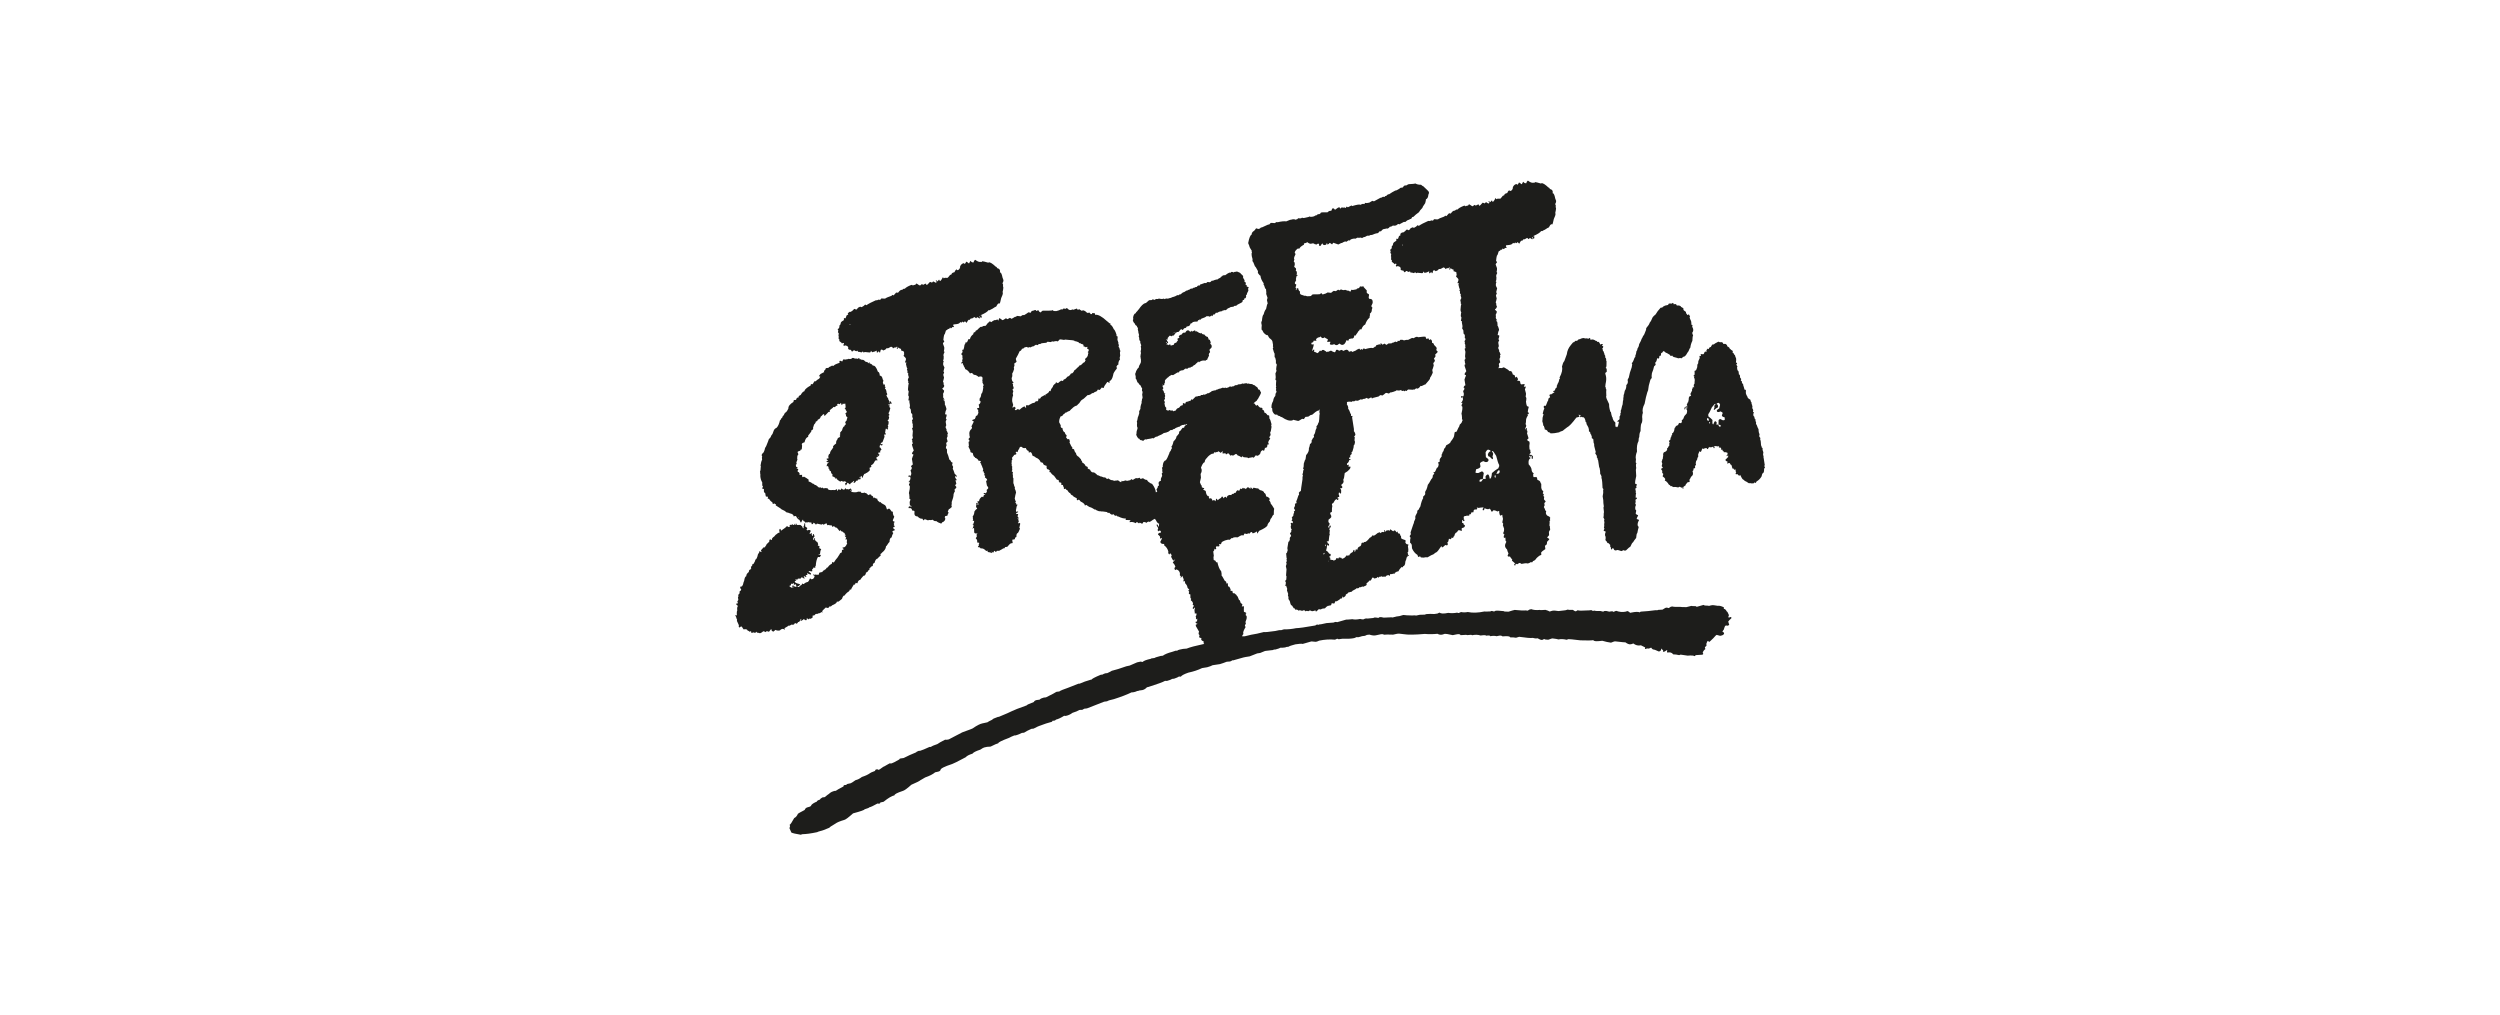 <svg xmlns="http://www.w3.org/2000/svg" id="Livello_1" data-name="Livello 1" viewBox="0 0 751.33 305"><defs><style>      .cls-1 {        fill: #1d1d1b;      }    </style></defs><path class="cls-1" d="M520.35,185.71v-.14s-.25-.15-.25-.15c-.17.04-.31.09-.43.16-.13.03-.2,0-.23-.09-.02-.2.04-.41.17-.6-.3-.77-.52-1.14-.65-1.11-.29-.59-.61-.85-.96-.77l.1-.16-.03-.33c-.78-.39-1.38-.54-1.82-.45-.95-.18-1.55-.24-1.8-.18l-.66.14-.21.12-.12-.12c-.87.02-1.36-.06-1.47-.24-.41.09-1.09.28-2.06.58l-.35-.21c-.82.01-1.23-.01-1.23-.08-.41.09-.92.21-1.53.38-1.05,0-1.68-.02-1.9-.08-1.26.03-2.05,0-2.35-.12l-.44.09c-.35.25-.56.39-.63.4,0-.03-.19-.08-.57-.15l-.44.09-.85.52c-.77.03-1.22.06-1.33.08-.07.02-.18.06-.32.14,0-.04-.15-.05-.43-.05-1.58.22-3.01.36-4.31.42l-.22.05c-.13.03-.2.09-.21.19-.46-.22-1.32-.2-2.56.06l-.33.07c-.44-.37-.72-.54-.82-.52l-.11.02c-.17.04-.31.08-.44.15-.91.19-1.84.11-2.81-.24l-.11.02c-.2.04-.41.14-.65.28l-.11.02c-.02-.22-.43-.25-1.23-.08-.61-.2-1.13-.26-1.56-.17-.13.03-.2.09-.21.19l-.91-.22c-.97.03-1.57-.01-1.79-.12l-.55.12c-.02-.24-.36-.31-1.02-.19-2.22.14-3.33.12-3.35-.05l-.11.02-.53.31c-.23.02-.54-.12-.93-.43-.96.03-1.45,0-1.46-.1-.22.05-.47.12-.76.22-.19.04-.88.12-2.08.24-.83-.15-1.47-.18-1.9-.09l-.76.23c-.28-.18-.7-.34-1.27-.5-1.11.09-1.67.1-1.67.02-1.12.1-1.98.02-2.58-.23l-.55.12-.53.33c-.4-.08-.77-.1-1.12-.05-.17.04-1.1-.02-2.8-.17-.39.08-1,.26-1.84.53-.97,0-1.45-.05-1.46-.17-1.3-.14-2.12-.17-2.46-.1l-.43.22c-.46-.13-.72-.19-.79-.17s-.18.06-.32.14c-1.19.06-1.78.07-1.78.02-1.93.41-3.6.46-5.01.16-.71.14-1.37.15-1.99.01-.2.04-.41.14-.65.28-.29.06-.45.02-.46-.12-.89.19-1.82.22-2.78.09-1.33.28-2.18.26-2.57-.08-.2.04-.41.14-.65.28-.27.01-.61.06-.99.14-.83-.06-1.61-.05-2.34.02l-.54.17-1.45.04-1.08.23c-.29-.07-.7-.08-1.23-.02-1.29-.02-2.15-.07-2.58-.15l-.33.07c-.3.06-.59.15-.87.26-.29.01-.58.05-.88.12l-.33.07-.21.12s-.04-.06-.11-.05l-.22.05-.21.12c-.17-.08-1.09-.06-2.78.04-.62-.15-1.03-.21-1.24-.16l-.32.21-.11.02c-.57-.11-.98-.15-1.23-.09l-.21.12c-1.33.17-2.07.21-2.2.13-.32.07-.61.17-.87.31-.6-.06-.9-.11-.9-.15-.99.21-1.77.23-2.34.07-1.01.11-1.64.15-1.88.13-.86.23-1.77.49-2.72.78,0-.04-.19-.06-.56-.08l-.54.19-2.1.16-1.63.35-.55.05s-.03.08-.1.09c-.12.02-.27,0-.45-.05l-.33.07c-.12.03-.19.09-.21.19-3.11.55-5.05.82-5.84.82-1.22.26-2.44.38-3.65.36l-.22.05-.76.23c0-.08-.19-.09-.56-.02l-1.09.23c-2.04.29-3.17.4-3.41.31-1.15.28-1.85.45-2.08.5-.59.13-1.18.23-1.76.32-.47.14-1.09.29-1.86.45-.14.03-.44.03-.89,0,.19-.4.34-.63.45-.67-.06-.17-.09-.26-.1-.29,0-.41.25-1.02.76-1.84-.08-.14-.16-.2-.22-.18-.03-.4.06-.63.29-.67l-.13-.66c.27-.64.4-1.1.37-1.38l-.03-.38c0-.1-.08-.14-.22-.11l-.05-.6c.14-.03.2-.09.19-.19-.07-.11-.31-.24-.73-.38-.03-.38-.03-.89.01-1.53-.11-.13-.19-.19-.22-.18l-.34.15-.08-.13.18-.42c-.01-.16-.19-.35-.54-.57-.15-.63-.31-.93-.49-.89-.28-.81-.48-1.2-.59-1.17-.18-.37-.34-.54-.46-.51-.15-.27-.37-.38-.66-.32-.14.03-.23-.21-.27-.71-.37.03-.56,0-.57-.11v-.07s.03-.39.03-.39c-.09-.02-.21-.23-.33-.62l-.44-.21-.06-.75-.16-.2-.34.15.04-.39v-.08c-.24-.26-.39-.38-.46-.36-.59-1.1-.92-1.64-.98-1.63l.04-.39c-.08-.65-.15-.96-.22-.95-.43-.48-.78-1.35-1.06-2.6-.32.07-.49-.05-.52-.35,0-.09-.2-.2-.59-.33l-.06-.75c-.01-.14.02-.3.1-.48,0-.09-.07-.53-.18-1.34.26-.2.38-.47.35-.84l.37.23.19-.19-.11-.44c.04-.11.05-.19.05-.24l.28-.06c.33.03.52.04.56.03l.19-.2-.1-.36c0-.09.03-.15.12-.18h.07s.22.09.22.09h.07s.13-.12.13-.12c-.05-.55.66-.98,2.13-1.29l.29.09c.2-.04.41-.22.66-.52.1-.02.2-.02.28.02.19-.14.32-.22.4-.24.3-.06.69-.07,1.19-.02.55-.37.96-.58,1.21-.64.31.04.47.05.49.05h.07s.24-.52.24-.52l.14-.03.71.15.26-.28.29.17.14-.03c.25-.31.4-.47.45-.48.21-.04.38.1.53.42.59-.16.93-.34,1.01-.52.1-.02.2-.02.28.02l.03.38c0,.1.06.14.15.12.13-.32.3-.59.49-.79,1.43-.63,2.25-1.17,2.46-1.59,0-.32.25-.73.74-1.23.08-.54.24-.88.47-1.02.24-.61.47-.94.69-.99.02-1.06.06-1.66.13-1.79-.53-.91-.88-1.42-1.04-1.54-.03-.39-.2-.71-.5-.96.05,0,.11-.13.18-.34l-.02-.23c-.3-.36-.64-.56-1.03-.62-.12-.71-.31-1.05-.58-1.03-.04-.43-.46-.72-1.26-.88-.35-.22-.52-.39-.53-.5-.2.04-.67-.04-1.42-.23l-.32.37h-.07c-.23-.29-.35-.45-.39-.44h-.07c-.09.03-.13.17-.11.42h-.07c-.24-.34-.49-.49-.74-.44l-.14.03-.38.46-.14.03c-.02-.2-.09-.29-.23-.26l-.34.07c-.01-.15-.07-.22-.16-.2h-.07s-.32.39-.32.39l-.29-.17h-.07c-.06.03-.2.26-.43.72-.02,0-.15-.07-.37-.23-.28.06-.51.34-.7.84l-.14-.05-.21.04-.32.3-.28-.02c-.14.03-.24.15-.32.37l-.5-.05c-.6.13-.88.42-.84.87h-.07c-.09.03-.15-.08-.17-.33l-.14.03c-.35.08-.55.22-.59.43h-.07c-.1-.37-.23-.55-.39-.51-.18.04-.27.16-.25.36-.54.27-.89.52-1.06.76l-.32-.47-.14.03s-.12.26-.22.73c-.05,0-.17-.12-.38-.38h-.07c-.13.04-.26.12-.4.25-.22-.56-.43-.82-.63-.78-.05,0-.11.05-.2.12-.19-.01-.29-.14-.31-.39v-.15c-.02-.09.02-.15.11-.18l-.08-.13-.19.19c-.44-.26-.7-.77-.76-1.52-.01-.15-.28-.32-.81-.51v-.07c.22-.05.33-.15.32-.3v-.07c-.48-.13-.73-.26-.74-.38.04-.1.05-.2.04-.32-.22-.19-.41-.56-.58-1.1l.31-1.36-.1-1.13c.25-.41.35-.79.32-1.14v-.15s-.08-.24-.2-.57v-.07s.11-.25.11-.25c.33-.83.66-1.29,1.01-1.36-.03-.41.18-.84.66-1.29.37-.51.87-.92,1.51-1.24.04,0,.17-.01.42-.01.07-.01.15-.16.24-.43l.43.06c.1-.02.19-.07.27-.13.08.03.18.04.28.02.13-.1.19-.19.19-.27.22.06.49.23.81.51.19-.24.36-.38.53-.42l.14-.03v.08s-.17.34-.17.34v.08c.02.15.28.17.78.06l.14-.03c.03.25.11.36.24.33l.14-.03c.09-.02.13-.08.12-.18l.49-.03.48.66.41-.16.36.15c.15-.03.42-.19.8-.48.33,0,.5.11.52.35.61.23,1.03.44,1.25.65.07-.01.13-.13.18-.34.29.13.44.22.45.29.94.03,1.41.13,1.43.31l.48-.18h.35s.27-.13.27-.13c.1-.02.25.02.43.14l.14-.03c.34-.36.51-.58.51-.64.15-.03.32,0,.5.12.42-.09.75-.36.98-.82-.03-.36.2-.67.69-.91.08.14.16.2.22.18l.21-.04c.15-.43.22-.7.21-.81h.07c.1-.04.2-.03.28,0,.17-.09.31-.3.44-.63l-.16-.2v-.08s.41-.09.41-.09c.09-.02.13-.08.12-.18v-.07s-.16-.2-.16-.2c-.03-.39.16-.81.59-1.27v-.07c-.09-.14-.16-.2-.23-.18-.03-.3.09-.58.35-.84l-.03-.3-.11-.51c.17-.16.31-.73.42-1.69-.07-.25-.1-.4-.11-.44l.11-.33c-.23-1-.44-1.56-.63-1.7l-.07-.83c-.01-.14-.18-.2-.51-.2-.36-.53-.66-.78-.9-.73-.1-.64-.31-.93-.63-.86l.04-.39-.23-.26c-.46.1-.88-.19-1.26-.88l-.19.19-.21.04c-.14-.03-.3-.23-.47-.59-.13,0-.24-.04-.35-.06.23-.28.54-.54.93-.78.2-.36.33-.54.39-.55.63-1.12.94-1.73.93-1.85-.05-.27-.11-.39-.19-.37-.11-.49-.33-.7-.65-.63-.01-.14-.1-.36-.27-.65-.46-.27-.69-.45-.7-.56-.42-.12-.71-.25-.85-.41-.48-.02-.9-.08-1.26-.2-.12.07-.19.1-.21.1-.19-.11-.29-.18-.29-.23-.04,0-.09.04-.15.09-.09.02-.23.03-.43.03,0,.04-.01.06-.05.07-.32.02-.49,0-.49-.07-.15.03-.29.1-.42.21l-1.02.1c0,.06-.06.13-.2.22-.05.01-.2,0-.44-.02-.15.03-.37.16-.67.38-.07-.03-.14-.03-.22-.01l-.11.02-.37.14c0-.1-.12-.13-.33-.11h-.05c-.18.05-.28.13-.3.25-.04,0-.06,0-.06-.05-.04,0-.24.09-.57.24-.11.02-.27-.02-.5-.13-.06.01-.15.07-.26.17l-.39-.15c-.31.14-.54.23-.68.26l-.53.11s-.17.07-.42.21h-.27c0,.07-.11.15-.36.25-.09.02-.23.03-.43.03-.18.08-.29.12-.31.13-.19,0-.3,0-.32.01-.1.08-.15.15-.14.21-.35.16-.6.32-.77.46l-.38.02c-.25.21-.58.36-.99.45l-.17-.08-.11.02-.15.15c-.09.02-.25.02-.49-.01l-.25.23-.37.08h-.32s-.1.09-.1.09c-.37.04-.58.06-.64.08l-.95.97c-.17-.12-.27-.18-.29-.18-.23.36-.36.55-.39.55l-.11.02-.17-.08-.21.05c-.06.01-.09.06-.1.14v.06s.07.1.07.1l-.11.02c-.05.01-.11-.06-.18-.2l-.26.11c-.23.05-.38.26-.43.62-.17-.03-.3-.12-.4-.27-.11.02-.23.11-.36.25,0,.09.03.16.07.22-.02.16-.12.26-.3.3h-.27c-.07.13-.15.21-.25.23-.16.31-.38.5-.66.55-.22.05-.49.32-.8.82-.08.02-.15.01-.22-.01-.19.08-.35.13-.47.16l-.02-.23c-.65.04-.98-.03-.99-.2-.24.13-.38.2-.42.21h-.05c-.3-.04-.51-.15-.62-.33v-.17s.08-.2.08-.2v-.12c-.28-.25-.43-.47-.45-.68.03-.08.04-.15.04-.18-.08-.1-.15-.23-.19-.37.04,0,.08-.1.14-.27l-.02-.29c-.02-.19-.08-.3-.19-.31-.01-.16.08-.37.27-.65l-.02-.29c0-.07-.04-.1-.12-.09,0-.02.06-.13.19-.34l-.02-.23c-.01-.16-.06-.31-.15-.44l.21-.05v-.12c-.08.02-.19-.02-.34-.11v-.17s-.14-.21-.14-.21c.03-.08.04-.16.03-.24l-.35-.34v-.17s.06-.15.23-.35c0-.12-.1-.27-.26-.48.04-.17.09-.25.14-.27l-.18-.26s.05-.03.05-.07c.1-.01.18.07.24.24l.26-.11c-.03-.32.06-.61.25-.88l-.08-.34c.09-.27.18-.43.28-.47.39-.44.66-.67.81-.7.08-.17.4-.4.97-.68h.05c.17.07.3.1.39.08l1.34-.82h.32s.11-.03.11-.03c.13-.3.22-.46.28-.47v.06c.17-.04.35-.09.53-.17.2,0,.34-.01.43-.03l.66-.5c.31.05.51.07.6.05l.41-.32h.49c.13-.11.2-.2.19-.26h.32s.09-.05.15-.1c.22-.28.46-.45.72-.51.35-.39.59-.6.7-.62.09-.22.21-.34.35-.37,0,.07.07.15.18.26.08-.17.43-.36,1.03-.57,0,.04.06.07.17.08.02,0,.09-.04.21-.1.19-.04.33.01.39.15.06-.01.21-.12.46-.33l.11.04c.11-.02.15-.11.14-.27l.51-1.05c-.05-.2-.08-.31-.08-.34-.01-.14.11-.37.38-.67v-.17s-.16-.38-.16-.38c0-.11.02-.23.08-.37.41-.24.61-.51.58-.83l-.02-.23c-.01-.15-.14-.32-.37-.51l-.02-.23.14-.27v-.06c-.12-.12-.19-.23-.19-.32-.02-.29-.2-.45-.53-.48,0-.09,0-.17.03-.24-.12-.13-.19-.29-.2-.49-.42-.05-.78-.31-1.09-.77-.34.07-.64-.08-.9-.46l-.11.02-.15.15-.11.02v-.12c-.29-.06-.46-.14-.52-.25-.3-.15-.45-.26-.46-.32-.1.02-.2.08-.31.18-.03-.31-.16-.44-.41-.39h-.05c-.05.09-.27.2-.68.33v-.06s-.13-.07-.24-.24c-.11.26-.19.4-.24.41-.27-.33-.5-.49-.69-.5l-.21.05c-.19.04-.41.26-.65.67-.05.01-.2,0-.44-.02-.24.05-.46.25-.65.61-.04,0-.09,0-.16-.02-.45.21-.67.4-.66.55v.06s.19.26.19.26c-.04,0-.05.03-.05.07-.42.2-.62.34-.61.43l.24.24s-.05.05-.04.13c-.36.42-.54.68-.53.76l-.11-.04-.16.03c-.21.05-.38.26-.49.64-.08.02-.15.01-.22-.01l-.37.14c-.29,0-.44-.05-.45-.14,0-.07.03-.11.1-.14l-.06-.1c-.16.03-.31.13-.46.28l-.11.02c-.01-.16-.07-.22-.18-.2l-.32.07-.02-.23c0-.1.13-.2.41-.32h.05c-.01-.14-.18-.45-.51-.97,0-.12.02-.18.09-.2,0,.12.05.17.12.15l.11-.02.1-.08c0-.11-.05-.21-.14-.32.06-.01.28-.26.64-.73.15-.03.34.03.56.18h.05c.1-.09.15-.16.14-.22.06-.01.15,0,.28.06.21-.05.4-.22.55-.53.17-.13.25-.27.24-.41l.32-.07c.07-.02.1-.06.1-.14l.11.04.43-.09c.22-.34.45-.61.69-.8h.05s.14.08.29.28c.21-.05.4-.22.55-.53l.37-.08c.21-.05.34-.19.4-.44l.53-.11c.32-.07.53-.33.64-.79.43-.09.63-.23.61-.43l.74-.16c.1-.02.21,0,.33.05l.1-.08h.32s.18-.4.18-.4l.38-.02-.02-.23.11-.02c0,.12.05.17.12.15.19-.04.31-.14.35-.31.87-.28,1.39-.53,1.56-.74l.16-.03c.1-.02.21,0,.33.05.04,0,.09-.04.15-.09.1.14.18.2.23.19l.16-.03v-.06s.37-.08.37-.08c.11-.02.15-.09.14-.21l.11-.02c0,.1.05.19.13.27l.28-.53.38-.02h.05c.2-.33.31-.49.34-.5h.05s.38.02.38.02l.62-.37.11.04.37-.14h.32s.1-.14.3-.31l.11-.02c0,.12.05.17.12.15l.3-.24c.11.06.17.11.17.14.38-.19.62-.38.71-.56.41-.14.71-.28.88-.42.3-.03.55-.06.75-.1l.11-.02.25-.23s.18-.02.43-.03c.24-.05.41-.17.51-.34.94-.45,1.44-.73,1.5-.85.01-.36.09-.55.22-.58.06.03.14.03.22.01.04,0,.1-.18.17-.51h.27c.05-.01.13-.16.23-.46l-.04-.46c.19-.04.3-.24.33-.6.28-.5.42-.83.41-.97l-.13-.21c-.01-.14.06-.34.22-.58-.01-.07-.22-.14-.61-.22l.02-.36s-.14-.13-.4-.27v-.06s.13-.32.13-.32c-.02-.23-.16-.36-.41-.39v-.53c-.25-.46-.39-.68-.43-.67v-.59c-.16-.15-.3-.3-.41-.44-.22-.09-.34-.22-.36-.4-.01-.06-.39-.23-1.13-.53l-.1.08c-.18.04-.39.06-.64.08l-.2.16c-.25-.14-.43-.2-.56-.18l-.16.03-.25.23-.38-.04c-.07.09-.19.16-.36.2l-.87.6c-.07.02-.2-.02-.39-.09-.1.08-.15.15-.14.21h-.27c-.07.01-.1.08-.09.2-.35.08-.52.23-.5.46l-.16.03c-.2.04-.46.2-.77.46-.07-.03-.14-.03-.22-.01l-.11.02-.1.08v-.06c-.52.15-.84.28-.95.38,0-.08-.1-.1-.28-.06-.27.29-.48.46-.61.48-.23-.07-.49-.09-.76-.07-.09.13-.19.23-.3.3-.15.03-.3.02-.44-.03l-1.21.43c-.07-.02-.13-.03-.16-.02-.06.14-.09.25-.08.31l-.32.07h-.27c-.27.24-.4.39-.4.44h-.32s-.42.22-.42.22l-.11-.04c-.09.02-.21.1-.36.25-.15.03-.35.05-.59.07l-.51.35h-.27c-.14.09-.2.16-.2.22h-.27s-.05,0-.05,0c-.36.31-.72.51-1.09.59-.42.37-.67.56-.76.58h-.27s-.06.11-.2.22h-.05c-.1.03-.21.02-.33-.04-.48.3-.9.49-1.25.56l-.27.06c-.24.13-.38.2-.42.21l-.43.09-.53.17c0-.06-.2-.07-.6-.05-.11.1-.21.16-.31.18-.15-.07-.23-.13-.23-.19l-.26.11c-.32.07-.74.04-1.25-.09l-.37.14s-.18,0-.44-.03c-.09.02-.3.12-.62.31l-.34-.22-.11.02-.25.23-.65.02-.21.05-.96.85s-.09,0-.16-.02c-.59.19-1.24.82-1.95,1.89-.24.2-.35.34-.34.43-.37.31-.55.54-.54.71-.4.08-.67.5-.82,1.24l.05.58-.14.27v.06s.03.06.06.05c.03.34.2.64.51.9.14.4.34.64.6.7.1.41.22.6.37.57v.12c.02.11,0,.23-.07.37l.13.21-.03.24c0,.07.05.16.13.27,0,.04,0,.1-.04.18.12.53.2.82.24.89-.04,0-.08.1-.14.27.09.26.14.4.15.44l.06.75c.19.21.29.34.3.41l-.03.3c.11.39.2.65.28.77.02.19-.03.32-.13.38l.1.57c0,.51-.04.78-.15.8l.1.57v.17c-.05.11-.11.5-.16,1.16,0,.08.04.11.12.09.01.13,0,.23-.03.3l.08.28c.01.16.01.38,0,.65.02.19-.09.47-.31.83-.16.19-.3.54-.4,1.03-.2.07-.44.4-.73.98-.14.54-.24.82-.31.83.02.21.08.5.18.85-.02.15-.03.31-.01.48.02.19.08.3.19.31.21.74.4,1.1.58,1.06.18.39.4.63.66.75.25.58.41.86.5.84,0,.04-.01.3-.04.78.08.1.14.23.19.37l-.14.92c.04.06.07.13.07.22l.06.7c-.04.13-.09.2-.15.21-.05.6-.11.91-.19.93l.08.28c-.3.75-.43,1.37-.38,1.85-.13.15-.27.43-.42.86l.08.34c-.23.84-.37,1.26-.43,1.27-.12.79-.23,1.23-.32,1.31l.09.4c-.04.39-.06.61-.05.66l.04.52.12.15c0,.09,0,.17-.03.24l.06.1c-.23.65-.34,1.07-.33,1.25l.06.11c-.09.22-.13.38-.12.5v.12c.36.83.68,1.22.97,1.15.02.27.2.41.52.42.11-.02.3.05.56.23.27-.29.48-.45.61-.48.11-.02.23-.01.38.04l.21-.1c.17-.04.58-.1,1.23-.2l.37-.14s.1.08.28.12c.06-.01.32-.19.77-.52.09-.02.23-.03.43-.03.1-.06.15-.11.15-.15.8-.3,1.39-.6,1.76-.91l.74-.16c.14-.03.21-.07.21-.1.4-.08.74-.3,1.03-.63.04,0,.09,0,.16.02l.1-.08s.09.06.28.06c.22-.2.41-.32.57-.36h.22s.04-.11.04-.11c.11-.12.52-.31,1.25-.56l.11.04c.18-.23.47-.4.87-.54l.16-.03h.27s.05-.07.15-.09c.1-.02.21,0,.33.05.14-.11.25-.17.31-.18.1-.02.18-.01.24.02-.01.05-.02.09-.03.14-.52.11-.82.43-.9.96l-.29-.09s-.11.05-.2.12c-.39.64-.71.99-.96,1.05-.02.46-.07.7-.15.72l-.7.84c.03.38-.26.84-.86,1.41-.22.96-.44,1.47-.64,1.51l.18.5c-.25.38-.37.64-.36.76-.3.34-.44.6-.43.78-.44,1.14-.8,1.85-1.08,2.14-.52.11-.82.66-.91,1.65l.03.38c-.1.02-.19.07-.27.13.02.2.06.4.12.59l-.03.46.11.51-.26.21.13.74c-.28.52-.42.88-.4,1.08l.03.38c-.5.15-.74.4-.71.76l.13.66c0,.05-.11.1-.34.15.03.33-.11.66-.41,1v.07c.13.33.19.52.2.57v.08c-.12.03-.23.09-.33.19-.03-.01-.05-.03-.07-.02-.07-.79-.44-1.63-1.12-2.51-.43-.15-.65-.26-.66-.32-.54-.32-.82-.62-.85-.89-.31.07-.72-.1-1.23-.5-.1.02-.35.1-.75.24,0-.1-.11-.23-.31-.39l-.48.18-.49-.05-.21.04c-.49.31-.75.47-.8.48h-.07s-.37-.21-.37-.21h-.07s-.26.3-.26.3l-1.03.22c-.19-.11-.33-.16-.43-.14l-.82.25-.36-.15s-.06.14-.04.39l-.14.03c-.38-.16-.67-.35-.89-.57l-.21.04-.13.1c0-.06-.1-.09-.29-.09l-.27.13c-.42-.06-.69-.13-.79-.21-.29.06-.67-.11-1.16-.52l-.34.15s-.12,0-.21-.03c-.23-.36-.52-.5-.88-.42-.53-.24-.87-.35-1.01-.32-.36-.23-.65-.35-.87-.35-.28-.32-.64-.6-1.05-.85-.54.11-.94-.16-1.19-.82-.48-.18-.73-.33-.74-.45.05,0,.07-.04.06-.09l-.02-.23c0-.06-.22-.17-.66-.32-.03-.35-.39-.73-1.08-1.15v-.07c-.01-.09.03-.15.12-.18-.24-.12-.38-.33-.4-.6l-.7-.77c-.49-.25-.75-.61-.79-1.06-.31-.35-.47-.63-.49-.81-.03-.4-.26-.56-.67-.47l.11-.33c-.24-.25-.55-.8-.91-1.64l.11-.33c-.1-.49-.21-.72-.34-.69l-.34.07-.47-.59.17-.42-.02-.23c-.3-.2-.46-.47-.49-.81-.43-.16-.68-.62-.75-1.37-.32.07-.5-.12-.54-.58l.06-.16s-.22-.36-.5-.96c-.02-.26.02-.6.12-1.02.16-.29.24-.51.22-.66.59-.2.88-.42.86-.64.26-.1.5-.31.72-.61l.14.05c.41-.29.77-.47,1.08-.53.39-.44.63-.67.71-.69.45-.5.94-.81,1.46-.92.41-.44.64-.67.71-.69.35-.6.67-.97.96-1.12.18-.04.71-.48,1.57-1.33.15-.03.27-.03.35,0,.47-.15.8-.35,1-.59h.35c.15-.18.41-.34.8-.47.26-.06.43-.24.51-.57.11-.02.33,0,.64.09.38-.44.57-.68.57-.73l.5.12.14-.03c.03-.34.38-.92,1.04-1.75l.14-.03.44.29c.09-.02.13-.08.13-.18l-.03-.38c.5-.11.87-.72,1.11-1.84-.03-.36.34-1,1.1-1.92l-.02-.23-.1-.36c.16-.34.35-.53.58-.58-.05-.64.11-1.16.5-1.56l-.11-.44c.11-.39.16-.63.15-.72l-.07-.83c-.01-.16.04-.35.16-.57,0-.09-.06-.13-.15-.12-.12-.74-.27-1.09-.44-1.05,0-.09.03-.22.11-.41-.02-.27-.09-.51-.2-.72.05,0,.07-.04.06-.09v-.07s-.29-.86-.29-.86l.06-1.01-.36-.15c0-.11,0-.22.04-.32-.31-1-.59-1.58-.85-1.73-.36-.83-.7-1.26-1.02-1.31,0-.05.01-.13.05-.24-.02-.2-.14-.28-.37-.23-.17-.23-.4-.44-.68-.62-1.56-1.45-2.76-2.09-3.59-1.91l-.03-.38c0-.1-.25-.15-.71-.15h-.07c-.09.03-.13.12-.12.27l-.34.07-.46-.51-.14.03-.34.15c0-.07-.11-.13-.29-.17-.31-.35-.68-.58-1.11-.68l-.41.16-.81-.52-.19.19-.14.03c-.06.01-.16-.12-.31-.39l-1.09.38s-.08-.09-.22-.11l-.48.18c-.39.08-.78-.11-1.17-.59-.19.04-.37.13-.54.27-.18-.11-.33-.16-.43-.14-.23.05-.36.15-.39.31-.08.02-.2,0-.36-.08-.46.25-.96.43-1.49.55-.7.03-1.06-.07-1.08-.31-.1.02-.19.07-.27.13-.25.05-1.16.07-2.73.05-.16.03-.36.2-.59.51h-.07c-.27-.04-.5-.27-.69-.68-.31.17-.49.26-.54.27h-.07c-.02-.24-.17-.33-.44-.27l-.41.16-.48.1c-.07.01-.17.19-.31.52-.15.03-.34,0-.57-.11l-.21.04c-.13.13-.53.39-1.19.79h-.42s-.21.06-.21.06l-.39.31-1.2-.13c-.13.1-.19.19-.19.27h-.35c-.53.37-.91.57-1.14.62-.1-.17-.24-.27-.44-.29-.2.14-.44.27-.74.39-.25-.14-.37-.24-.38-.3-.52.37-.87.57-1.07.61-.54-.37-.82-.57-.82-.59l-.21.04c-.09.43-.19.65-.29.67l-.17-.35c-.16.03-.36.1-.61.21h-.35c-.51.27-.8.46-.86.56l-.14.03-.3-.24-.14.03c-.1.22-.25.36-.46.4l-.69.91c-.06.01-.29.04-.69.07-.13.03-.26.11-.4.24l-.49.03c-.44.36-.78.69-1.04.98-.37.08-.54.27-.51.57l-.41.09c-.07.01-.15.21-.23.58-.55.4-.88.9-.99,1.51l-.29-.09-.14.03-.47,1.02-.29-.09h-.07c-.1.43-.22.69-.36.78-.06.54-.16,1.01-.3,1.44l-.41.09.1.36.03.3c-.25.32-.38.5-.37.54v.15s.32.32.32.32v.08c.02.18.02.41,0,.69.05.08.09.17.09.29-.06.16-.12.26-.19.27l.11.51-.39.39v.08s.09.13.09.13l.34-.15h.07s.03.36.03.36c.16.18.24.37.26.56.26.36.41.67.43.9.53.17,1.01.6,1.44,1.3l.41-.16.36.15c.24.31.39.45.46.44.32-.07.78.14,1.38.62l.34-.15c.51-.04.78.1.81.44.02.2,0,.49-.07.86l.09.29c0,.05-.01.13-.05.24l.42.83-.26.21.1.36c0,.11,0,.22-.04.32-.13,1.05-.32,1.6-.56,1.65-.07.83-.24,1.28-.52,1.33,0,.05.03.12.09.21l-.18.42c.24.1.37.25.39.45v.07c-.12.44-.31.68-.56.73l.13.74.02.22s-.11.05-.2.12l-.28-.02c-.08.02-.12.08-.12.18v.15c.14.18.24.26.31.24l-.03.47.09.29c.01.13-.1.43-.34.91-.37.1-.54.29-.51.57l-.24.51c-.55.17-.82.3-.81.4,0,.06.18.18.52.35l-.72,1.45v.07s.16.2.16.2v.15c-.07.14-.11.25-.1.33-.53.39-.76.95-.7,1.68l.08.14c0,.05-.01.13-.05.24,0,.1.07.24.18.42l-.44.55v.15s.24.26.24.26l.03.3c-.18.06-.27.16-.26.28l.09,1.05-.12.25v.08c.4.78.6,1.22.61,1.32l-.06.17c.01.14.26.26.73.38.15.83.35,1.23.59,1.17.07.24.17.35.31.32.49.24.79.56.92.95.05,0,.11-.05.2-.12.15-.03.3.06.44.29v.07c-.18.04-.26.11-.26.21.26.25.38.4.39.45h-.07c.02.26.08.38.17.36.24.72.38,1.07.44,1.05.02.26-.03.5-.15.72l.14.05.13-.1c.04.5.15.73.34.69l-.12.26.03.3c.08.14.16.2.23.18.01.14-.02.3-.1.48.44.26.67.52.7.77v.07c-.07.02-.18.09-.33.22.15.68.24,1.15.26,1.4.26.31.4.54.41.68s-.16.35-.51.64l.1.36v.08c-.12.33-.27.52-.44.55l-.22-.11-.21.04c-.08.02-.12.08-.13.18,0,.09.17.13.5.12l-.06.16-.21.04c-.13.03-.25.28-.36.76l-.29-.17-.14.03c-.53.44-.8.88-.8,1.32l-.14.03h-.35s.02.22.02.22c.15.16.24.37.26.63v.07c.01.1-.03.16-.12.18l-.14-.05.04-.39v-.07c-.01-.09-.06-.13-.16-.12l-.14.03c-.08.02-.12.08-.12.18v.15s.09.14.09.14c-.08.02-.13.26-.15.72,0,.1.11.23.31.39v.15c-.3.17-.58.46-.82.87,0,.56-.17,1.06-.51,1.48,0,.11.04.21.09.29l-.06.17s.04.18.11.44l-.12.26v.07c.01.1.16.12.43.06v.08c-.11.64-.27.98-.47,1.02,0,.1.1.13.29.09.02.26-.08.67-.32,1.22h.07s.19-.21.19-.21l.21-.04v.07c.03.29.04.69.04,1.22.03.31.34.42.94.34v.07c.01.07-.07.17-.25.28l.11.51c0,.08-.1.25-.31.53v.15c.26.16.4.44.43.83-.04.11-.05.19-.05.24l.08.13c.38.02.57.08.58.18-.06.17-.12.26-.19.27l.1.36c-.21.26-.32.41-.31.45v.15c.36-.07.62.05.81.36.54-.11,1.1.15,1.68.79l.34-.15c.05.06.09.21.11.44.66.06,1,.17,1.01.32h.07c.14-.04.2-.16.18-.36h.07c.01.13.11.22.3.23.17-.14.25-.31.24-.51l.14-.03c.22.21.34.31.38.3l.14-.03c.13-.11.19-.19.19-.27l.84-.03v-.07c.71-.34,1.07-.57,1.06-.68l.29.09c.21-.24.32-.39.31-.45l.63-.06c.54-.67.95-1.04,1.24-1.1.1.03.17.04.21.03s.11-.05.2-.12l-.13-.74c.04-.11.05-.19.05-.24l.14-.03.49-.03c0-.09.03-.15.12-.18-.03-.3.12-.48.44-.55-.01-.71.1-1.09.32-1.14.17-.04.42-.47.73-1.3v-.15s-.17-.2-.17-.2c0-.09.08-.46.26-1.12v-.15c-.02-.07-.12-.13-.31-.17l-.34.15-.02-.23c.07-.01.16-.08.26-.21l-.11-.44.06-.17-.24-.33c.18-.04.27-.13.26-.28l-.31-.32v-.15c-.03-.16.03-.35.15-.57-.01-.15-.2-.19-.57-.11l-.03-.3c.41-.15.61-.27.6-.36s-.06-.13-.15-.12l-.48.1-.05-.6c0-.05.02-.08.06-.09.07-.7.2-1.14.38-1.3v-.15c-.02-.1-.16-.12-.44-.06l.12-.26s-.11-.13-.31-.32l.18-.34v-.07c-.17-.11-.29-.44-.37-.99h.07c.06-.51.18-1.05.35-1.62-.03-.35-.16-.73-.38-1.14,0-.04,0-.19.03-.47-.01-.15-.07-.21-.16-.19-.11-.58-.21-.91-.3-1.01l.02-1.46-.16-.27c-.01-.18-.01-.41.01-.69l-.1-.36c0-.09.03-.22.11-.41-.01-.13-.14-.25-.38-.38l.18-.34-.04-.53-.08-.13c.09-.02.13-.15.11-.4l-.16-.2v-.15s.02-.39.02-.39c-.05,0-.07,0-.08-.06l.07-.85s-.07-.01-.07-.06c.1-.22.18-.34.25-.36-.01-.13-.05-.32-.12-.59.47-.54.7-.85.69-.91.05,0,.12,0,.21.03.32-.13.47-.24.46-.33l-.24-.33.11-.33.29.17h.07s.19-.21.19-.21c.04-.37.14-.57.3-.6.13-.49.3-.75.49-.79.13-.03.27,0,.43.06.17.32.55.42,1.15.29.21.57.49.86.85.89l.03.38.08.13.34-.15c.3-.06.54.29.72,1.07.52.18.84.37.96.56.75.25,1.25.73,1.52,1.43.47.03.72.18.74.45.02.25.37.46,1.03.62l-.02.54c.07.39.25.56.53.5.17.22.32.32.44.29v.07s-.11.26-.11.26v.15c.02.1.12.13.3.09.28.46.64.82,1.07,1.07l.87,1.19c.37,0,.57.09.58.26l-.06.16c.15.16.23.29.24.41.37,0,.57.06.58.18l-.03.46c0,.1.18.14.5.12.1.44.18.65.26.63l.05.6.55-.12c.02.24.17.38.46.44.37.63.67.93.91.88l.02.23.31.32c.39.15.59.31.6.48l1.03.55c0,.11,0,.22-.04.32.09.19.16.27.23.26l.14-.03c.09-.02.13-.08.12-.18l.36.15c.12.28.34.49.68.62.59.32.9.66.93,1.03l.34-.15.14-.03c.23.23.55.44.96.64.37.06.9.33,1.61.8l.14-.03.13-.1v.15c.02.09.36.24,1.03.47.08-.07.17-.11.27-.14v.15c.41-.03,1.07.03,1.99.19.15.22.39.3.72.23.21.26.48.46.82.59l.14-.03.19-.19s.25.18.61.56l.34-.15c.22.26.42.37.59.33.96.47,1.73.67,2.29.58l-.06.17.03.3c.93-.02,1.4.03,1.41.16v.07c-.17.06-.26.16-.25.28v.15c.69-.14,1.28-.04,1.79.31l.26-.28.21-.04.52.35h.07s.19-.21.19-.21c.05,0,.26.1.66.32l.14-.03c.09-.04.17-.19.24-.43.37-.08.68-.02.93.19h.07c.16-.2.36-.32.6-.37.09-.02.14.02.15.12.19-.04.38-.1.54-.19.55-.42.92-.66,1.13-.7.05-.01.09-.04.14-.08v.13c.02.1.07.14.16.12.41.88.77,1.29,1.08,1.22-.07.26-.09.57-.06.93l-.14-.05c-.23-.46-.36-.69-.41-.68l-.19.2c.18.42.34.72.5.89v.15s-.16.42-.16.42l.11.44.14-.03c.09-.02.13-.08.12-.18.38.02.57.08.58.18l.03.38s-.11.05-.2.12l-.14-.05c-.36.18-.53.32-.53.42v.15c.15.09.35.3.63.63l-.04.39v.07s.09.14.09.14l.47-.25c.02.28-.13.67-.46,1.17.04.5.43.72,1.18.67l-.04.39c0,.05.03.07.07.06.6.45,1,1.05,1.2,1.81l-.03.47c.13.28.23.41.31.39h.07c.09-.03.13-.12.12-.27l.14-.03.39.53v.08s-.17.42-.17.42c.34.69.56,1.08.66,1.16.15-.03.3-.14.46-.33h.07s0,.06,0,.06c-.47.53-.7.84-.69.91.35.22.62.65.81,1.28-.2.04-.3.24-.3.6l.24.33c.08-.02.19-.09.33-.22.67.2,1.03.63,1.09,1.3-.04.1-.05.23-.04.39v.08c.21.19.31.29.31.32v.15c.02.1-.02.16-.11.18l.08.13c.26-.2.39-.4.37-.61.09-.02.26.33.51,1.04.01.14-.02.3-.1.48,0,.05.03.12.09.21.08-.02.19-.09.33-.22.06.17.1.41.13.74.41.41.63.8.66,1.16.02.19.2.43.55.72v.07c-.1.02-.19.07-.26.13,0,.1.09.26.25.48,0,.07-.03.19-.11.33l.02.23c0,.1.16.17.44.21,0,.02,0,.35.01.99,0,.09.09.2.24.33v.07s-.11.25-.11.25v.15c.41.25.62.58.66,1.01,0,.07-.03.18-.11.33l.37.23v.07c-.24.38-.36.61-.36.69v.07c.01.07.11.13.3.17.02,0,.13-.15.31-.45,0,.05.03.12.09.21-.12.28-.17.5-.16.65l.04.45.08.13s-.07.04-.06.09l.02.23.08.13c.1-.02.19-.07.27-.13.09-.02.14.02.15.12l.03.38c-.1.22-.18.34-.25.36.01.15.05.32.11.51l-.04.32c0,.1.06.14.15.12l.19-.19h.07s-.02.33-.07.84l-.34.07c-.08.02-.12.08-.13.18.19.32.39.45.6.41v.07c-.12.03-.3.12-.53.27.02.29.06.46.11.51l.9,1.57c-.06.01-.11.23-.15.64,0,.09.09.2.24.33l.03.3-.12.25v.15c.5.19.74.32.74.38,0,.1-.03.16-.12.18.03.3.28.53.76.68l-.02.54c.07.09.13.17.19.24-.13.02-.25.04-.36.06-2.31.49-3.94.93-4.91,1.33-.59.03-.96.06-1.11.09l-1.08.23c-.36.08-.58.19-.64.33l-.45-.03c-.15.03-.51.15-1.09.36-1.28.33-2.21.72-2.8,1.16l-.66.07c-1.09.28-1.71.48-1.84.61-.06.01-.36.05-.88.12-.14.03-.22.07-.21.12-1.3.28-2.13.59-2.48.94l-.11.02-.46-.12-1.09.23-2.24.97-.99.21c-1.93.68-3.3,1.11-4.13,1.29l-.22.05c-.15.12-.61.36-1.39.72l-.55.05c-.26.06-.58.19-.97.42-.07.02-.18.02-.33,0l-.11.02c-1.87.78-2.79,1.28-2.77,1.5-.07.02-.11,0-.11-.05-1.38.39-2.53.79-3.45,1.22-.15-.02-.26-.02-.33,0l-3.13,1.23c-1.43.48-2.33.86-2.69,1.13l-.66.07-.22.05c-.25.2-1.28.75-3.1,1.64l-.66.07c-.54.12-.97.32-1.27.62-.19.04-.48.08-.88.12-.44.09-.72.29-.84.59-1.44.54-2.16.88-2.14,1.01-2.39.85-3.87,1.42-4.43,1.72-.54.29-1.86.87-3.98,1.74h-.22c-1.15.39-1.71.67-1.7.83-.84.4-1.34.66-1.49.8l-1.53.33c-.7.15-1.63.62-2.78,1.43,0,.07-1.08.49-3.24,1.26l-4.04,2.11-.44.09c-.2.04-.42.04-.67,0-1.21.61-1.99,1.05-2.34,1.33-.9.29-1.54.56-1.94.84l-.44.02c-1.29.6-2.22.98-2.8,1.15l-.44.02c-.5.2-.75.35-.74.44-1.38.55-2.63,1.12-3.76,1.71l-.98.14c-.22.05-.32.14-.31.28-1.29.74-2.07,1.14-2.35,1.2-.13.03-.31.02-.56-.02l-.85.47c-.57.35-.92.54-1.07.57-.8.59-1.26.9-1.37.93l-.46-.19-.33.07c-.2.04-.3.18-.3.42-1.01.38-1.51.6-1.5.66-.6.44-1.42.83-2.47,1.16-.65.51-1.28.83-1.91.96-.82.59-1.31.9-1.48.94l-.99.21c-.21.12-.32.21-.31.28l-.55.05c-.2.04-.3.18-.3.42-1.2.61-1.98,1.06-2.34,1.33l-.23-.02c-.76.16-1.37.47-1.82.94-.08.02-.5.34-1.26.96l-.66.07c-.5.28-.74.5-.73.65-.65.2-.97.41-.95.61-.81.33-1.37.68-1.68,1.05.02.28-.33.5-1.06.65-.46.1-.77.37-.93.82-1.24.65-1.92,1.03-2.02,1.13-.3.69-.68,1.12-1.12,1.29-.71,1.31-1.17,1.99-1.39,2.04.09.23.14.35.14.38-.12.36-.18.56-.17.6v.07c.37.79.55,1.22.56,1.27.41.21,1.36.42,2.84.66.17-.04.31-.09.43-.16,1.18-.02,2.64-.22,4.39-.59.22-.05.33-.09.32-.14,1.16-.29,2.32-.7,3.46-1.22-.01-.12.59-.53,1.79-1.22.46-.36,1.36-.74,2.69-1.13.38-.08,1.25-.73,2.62-1.96,2.32-.62,3.47-1.02,3.45-1.22.94-.28,1.41-.47,1.4-.58.47-.1,1.29-.48,2.47-1.15.12-.02.26,0,.45.05l.11-.02c.22-.05.32-.16.3-.35l.99-.21c1.38-1.13,2.48-1.77,3.29-1.95-.03-.32.79-.75,2.45-1.3.47-.1,1.34-.72,2.61-1.87,1.57-.67,2.46-1.12,2.67-1.33l1.49-.87c1.35-.47,2.35-.98,2.99-1.54l.88-.19c.41-.09.65-.26.74-.51-.04-.42,1.14-1.02,3.51-1.8.25-.05,1.61-.73,4.07-2.04.31-.39.98-.74,2.03-1.07.25-.38,1.04-.77,2.35-1.2.58-.4.97-.62,1.17-.66l.88-.19c.52-.02.82-.03.89-.05l.22-.05c1.13-.57,1.88-.9,2.24-.97-.02-.27,1.01-.79,3.1-1.57.46-.25,1.03-.51,1.72-.78l.44-.02c.9-.3,1.51-.55,1.83-.74l.66-.07c.49-.34,1.24-.73,2.24-1.17.13.02.28.01.44-.02l.22-.05c.93-.48,1.46-.74,1.61-.77,1.64-.62,2.79-1,3.46-1.15l.22-.05c.22-.05.32-.16.31-.35l.66-.07c.29-.13.43-.23.42-.3.65-.14,1.47-.52,2.47-1.15l.45.05c.77-.16,1.45-.47,2.04-.93.98-.3,1.67-.59,2.05-.85.21-.04.5-.06.89-.05l.64-.35.55-.05.33-.07c3.32-1.31,5.01-1.97,5.06-1.98.53-.06.82-.1.88-.12.3-.21.99-.42,2.06-.65,2.2-.7,3.97-1.38,5.29-2.03.13.02.28.01.44-.02l.44-.09c.31-.07.6-.17.85-.32l.22.02c.08-.02.19-.06.32-.14l.99-.14c.51-.11.97-.39,1.38-.85l.44-.09c2.7-.86,4.36-1.46,4.98-1.82.12-.03.31-.02.56.02.79-.22,1.33-.42,1.62-.63l.55-.05c.76-.26,1.26-.48,1.5-.67l.34.07.22-.05c.25-.35.99-.74,2.23-1.17,1.56-.33,2.94-.79,4.12-1.37l.11-.02c.47-.1.95-.18,1.43-.23.72-.2,1.26-.4,1.62-.61l2.2-.33c.59-.17,1.28-.41,2.06-.72.18-.04.5-.06.98-.07.15-.03.4-.15.75-.37l.23.02,3.05-.86.66-.14c.3-.06.71-.13,1.21-.19,1.45-.58,2.2-.88,2.27-.89.18-.04.47-.08.88-.13.07-.02.54-.2,1.4-.57l.22-.05c.24-.05.98-.14,2.21-.26.13-.07.24-.12.32-.14.16-.03.3-.04.44-.02.86-.23,1.36-.41,1.5-.53l.11-.02c.14.05.59.02,1.33-.07.14-.08.25-.12.32-.14l.66-.07c.25-.19.93-.43,2.06-.72,1.09-.18,1.83-.23,2.22-.13l2.61-.75,1.35.12c.39-.08.71-.2.97-.35,1.61-.34,3.19-.44,4.75-.3.15-.03.36-.12.65-.28,0,.05.08.05.22.02.01.18.46.17,1.34-.01,1.53.05,2.72-.01,3.55-.19.2-.04.41-.14.65-.28.13-.03.31-.02.56.02.41-.09.81-.19,1.2-.33.29-.01.54-.04.77-.09.2-.04.41-.14.65-.28.22-.05.48-.08.77-.09.79.25,1.42.32,1.9.22l1.64-.35c.3-.06.6-.01.91.16.31-.07,1.21-.07,2.67-.02l1.2-.26c.35-.08,1.03-.03,2.02.12,1.2.21,3.31.18,6.33-.08,1.2.11,2.46.1,3.79-.04.47.27.96.35,1.47.24l.76-.23c.19-.04.98.09,2.37.4l1.1-.23c.72-.15,1.13-.08,1.25.23,1.32-.11,1.98-.11,1.99-.01.96-.13,1.44-.11,1.45.04.97-.21,1.83-.18,2.57.08,1.04-.15,1.6-.13,1.68.05.81-.12,1.22-.07,1.24.16.7-.15,1.33-.15,1.9,0l.77-.16c.4-.08.74-.01,1.02.21,1.48-.14,2.23-.05,2.26.29.79,0,1.38.03,1.78.12.52-.16.81-.24.87-.26l.11-.02c2.19.32,3.54.42,4.04.32.52.17,1,.21,1.46.12.55.33.97.49,1.27.5l.33-.07.32-.21.11-.02c.01.14.39.22,1.13.24l.11-.02c.06-.01.35-.12.87-.31l.33-.07c.94.11,1.55.21,1.81.31.73-.16,1.54-.12,2.45.1l.54-.19c.14-.03,1.35.09,3.6.36,2.05.08,3.34.05,3.9-.06.03.35.93.42,2.69.19.9.27,1.77.46,2.6.57.07-.02.36-.12.87-.33l.33-.07c2.01.23,3.05.33,3.15.31.62.47,1.16.66,1.61.57l.22-.05.54-.19c.68.54,1.44.73,2.28.55l1.28.64-.08.37c0,.09.08.12.23.09.17-.04.31-.09.43-.16l.45.05c.22-.05.47-.15.76-.3.3.45.58.64.83.59.08-.02.58.18,1.5.59.5-.11.73-.39.69-.84l.11-.02c0,.07.17.25.49.52l-.09.3.24.15c.22-.05.54-.23.96-.54l.11-.02-.07.5v.14s.13.12.13.12c.79-.17,1.37.01,1.72.54.58,0,1.19.08,1.8.24l.43-.16,2.14.31c1.13-.1,1.8-.05,2.02.14l.11-.02c.15-.03.21-.12.2-.26l.11-.02,1.89-.12c.22-.05.32-.12.32-.21v-.14s-.15-.32-.15-.32c.24-.52.51-.86.81-1.01l-.16-.59c.34-.26.51-.41.5-.46l-.05-.54c.15-.54.31-.83.48-.87l.11-.02c.04.23.16.32.36.28l1.14-1.08c.53-.63.87-.97,1.03-1l1.03.28.33-.07c.4-.08.68-.26.85-.53l-.03-.33c-.21-.19-.37-.28-.47-.25.15-.39.28-.6.39-.64.21-.79.4-1.2.56-1.24l.22-.05.34.07.22-.05.32-.21-.31-.98c.25-.35.55-.67.92-.96ZM352.74,99.81l.21-.05v.06c.01.08-.02.12-.09.14-.06.01-.1-.02-.12-.09v-.06ZM352.44,100.11l.11-.02v.06s-.1.02-.1.02v-.06ZM350.67,102.85l.02.23s-.14,0-.32,0c0-.1.09-.18.3-.24ZM297.96,165.67l-.14.03v-.07s.13-.03.13-.03v.07ZM305.74,155.84l.14-.03v.15s-.12.03-.12.03v-.15ZM314.26,119.01l-.14.03v-.15s.13-.03.13-.03v.15ZM317.3,115.16c-.62.44-.91.81-.89,1.11-.47.53-.69.96-.66,1.29h-.07s-.22-.09-.22-.09h-.07c-.21.47-.44.72-.71.78-.09.15-.69.5-1.8,1.07-.18.34-.31.52-.38.54l-.22-.11-.21.04c.04.5-.1.78-.42.85-.08.02-.13-.02-.15-.12-.17.04-.37.21-.59.51l-.62.13c-.88.49-1.35.74-1.41.76-.01-.15-.07-.21-.16-.19l-.21.04c-.13.1-.19.19-.19.27l.02.23.08.14-.13.1-.14.03c-.01-.14-.09-.27-.24-.41-.48.15-.96.49-1.46,1h-.07s-.51-.18-.51-.18c-.14.03-.32.14-.53.34-.16-.07-.28-.09-.36-.08v-.07s.24-.44.24-.44v-.15c-.02-.05-.17-.17-.46-.36l-.26.28-.21.04v-.15c.09-.2.16-.42.21-.66l-.3-1.08c-.05-.64.04-1.24.27-1.81l-.11-.51c-.01-.16.04-.35.16-.57l-.03-.3-.16-.2-.02-.23c.23-.05.33-.22.31-.52v-.07s-.19-.5-.19-.5l.04-.39s-.12-.08-.23-.26v-.07c.14-.03.26-.08.33-.15l-.02-.22c-.29-.09-.46-.49-.52-1.19.16-.3.23-.6.21-.89l-.04-.45c.19-.26.38-.73.58-1.42l-.1-.36.22-.73-.11-.51c.11-.02.36-.2.73-.54-.12-.31-.18-.52-.19-.65l-.03-.3c.5-.86.88-1.6,1.14-2.23.32-.07.56-.32.71-.76h.35c.19-.24.36-.38.53-.41l.55-.12c.25.15.39.22.44.21.24-.1.37-.16.41-.16l.22.11s.22-.1.54-.27l.55-.12c.11-.16.34-.31.66-.45.12.13.28.17.5.12l.26-.28.14-.03c.1-.02.2-.02.28.02l.47-.25,1.46-.16c0-.05.1-.15.33-.3l.92.11c.08-.07.17-.11.27-.13l.41-.09c.09-.02.14.02.15.12l.41-.16c.43-.07.71-.05.85.05h.07c.34-.39.54-.59.58-.6.11-.02.56.03,1.35.17.09-.07.15-.11.2-.12l1.48.14c.98.05,1.49.17,1.5.37.37-.05.56,0,.58.18.3-.06.54.06.73.38.33,0,.5.06.51.2.38.05.64.17.8.37,0,.11,0,.22-.04.32v.07c.37.08.62.18.73.31l.34-.15c.09-.02.14.02.15.12l-.12.26v.15s.45.21.45.21l.04.45c0,.06-.1.19-.32.37l.23.26v.08c.01.1-.03.16-.12.18.05.58-.26,1.1-.92,1.57.06.24.14.35.24.33-.21.25-.31.45-.3.6-.29.06-.68.37-1.18.94-.1.02-.2.02-.28-.02-.39.49-.65.75-.78.78-.36.43-.64.67-.85.72-.19.47-.45.81-.76,1l-.28-.02c-.3.57-.67.91-1.11,1-.1.18-.34.43-.71.76-.1.02-.2.02-.28-.02-.18.34-.31.52-.38.54-.09.02-.26-.02-.5-.12-.05,0-.07.04-.06.09-.42.26-.69.46-.79.63l-.21.04-.37-.23h-.07c-.09.03-.13.12-.12.27ZM233.02,189.31h.07c.33.21.77.26,1.31.15,0-.09.18-.23.58-.43.37-.08.62,0,.75.22l.13-.1-.1-.36c.78-.42,1.17-.68,1.16-.76.23,0,.37,0,.4,0,.05,0,.26-.12.64-.35.02,0,.1.03.22.09l.4-.08c.18-.14.26-.28.25-.41.24-.05.4,0,.49.18.24-.05.43-.24.57-.56.05,0,.11,0,.19.03l.13-.1c.06-.01.21-.29.47-.83.09-.02.14.02.15.1-.17.25-.25.4-.24.43,0,.09.06.12.15.1.05,0,.07-.03.06-.07.47-.19.7-.37.69-.53.23.16.45.28.64.38l.21-.04c.09-.02.14-.23.14-.62.06-.01.18.11.38.38l.14-.03s.07-.07.18-.19h.07c.09-.03.14,0,.15.11.57-.19.84-.37.83-.56l-.04-.43.6-.13.3-.35.28-.06.47-.04s.06-.09.18-.17c.08.03.18.04.28.02l.65-.37.2.11.13-.1c0-.1-.08-.13-.22-.11v-.15c.17-.22.54-.59,1.12-1.12.33.12.56.17.7.14h.05c.22-.24.32-.38.31-.44h.4c.25-.11.37-.22.38-.32,1.01-.4,1.49-.78,1.46-1.11.11-.02.3-.04.54-.04l1.02-.81c.19-.64.43-.99.72-1.05l.14.05c-.01-.18.21-.47.68-.89.56-.31.82-.61.8-.9.1-.02.2-.02.28.02.17-.04.25-.16.23-.36,0-.03.23-.42.71-1.18l.14.05.14-.03c.16-.14.24-.3.22-.49l.14-.03.34.14.13-.1c.1-.56.39-.89.86-.99,0-.1.32-.51.98-1.24,0,.04.03.05.07.04l.21-.04c.29-.29.42-.59.4-.89.44-.16.65-.35.63-.58.3-.15.45-.29.44-.4l-.03-.36h.07s.13.03.13.03c.1-.36.38-.59.83-.69-.05-.54.13-.85.52-.93.18-.78.48-1.21.91-1.3.29-.38.61-.67.94-.87l-.09-.49c.13-.03.31-.19.55-.48.5-.39.85-.83,1.04-1.33.02-.4.12-.62.28-.65.45-.73.74-1.11.87-1.14,0-.84.22-1.31.62-1.39.11-.52.28-.95.5-1.29v-.07s-.24-.24-.24-.24v-.15c-.02-.07.07-.17.24-.28l.26.02c.07-.01.13-.12.18-.33v-.07c-.34-.18-.51-.37-.53-.56.35-.08.53-.19.51-.34v-.13c-.02-.1-.09-.14-.23-.11l-.02-.22.12-.24v-.07s-.16-.2-.16-.2v-.07c.18-.04.26-.13.25-.27v-.08c-.09-.13-.16-.19-.23-.18l-.13.1-.14-.26v-.15s.44-1.05.44-1.05c-.24-.24-.39-.63-.45-1.17.04-.11.05-.19.05-.24,0-.1-.12-.13-.34-.08-.42-.6-.7-.91-.83-.93l-.14.03c-.12.02-.24.1-.38.24,0-.05-.05-.07-.13-.05-.16-.65-.36-1.08-.6-1.27-.84-.41-1.29-.73-1.36-.97-.05,0-.11.05-.2.12-.08.02-.13-.05-.14-.2-.37-.12-.58-.43-.62-.9-.24.04-.53-.07-.85-.34l-.18.19h-.07c-.1-.51-.3-.74-.6-.68-.03-.34-.2-.47-.51-.41l-.21.04c-.07.01-.11.07-.12.18-.08.02-.32-.18-.72-.59-.37-.06-.55-.14-.56-.24l-.34.15-.6-.03c-.2-.3-.33-.44-.39-.43-.09.02-.18.06-.25.13l-.29-.09c-.23.1-.35.15-.39.16-.48.1-1.05.08-1.71-.08v-.07c-.01-.09.03-.15.12-.18-.03-.34-.12-.59-.27-.76-.1.02-.34.12-.71.3-.17-.1-.33-.14-.48-.11l-.13.08-.29-.38-.31.45h-.07c-.24.07-.5-.06-.77-.36-.05,0-.15.16-.31.45l-.12.03-.37-.23-.12.03c-.18.14-.26.28-.24.43l-.19.04c0-.05,0-.13.03-.24-.02-.19-.09-.27-.21-.24l-.14.03c-.07.01-.11.07-.13.16-.44.07-.66.07-.67,0-1.12.16-1.7-.02-1.74-.53-.45.04-.68.02-.69-.06l-.46.15c-.23-.13-.35-.22-.36-.29-.08.02-.19.09-.33.22-.02-.24-.27-.31-.75-.2-.61-.57-1.02-.83-1.22-.79-.32-.31-.58-.46-.77-.43-.21-.25-.59-.46-1.14-.64l.03-.52c-.4-.31-.86-.61-1.37-.89h-.07s-.32.16-.32.16l-.23-.26v-.08s.03-.37.03-.37l-.8.02.04-.37v-.07c-.11-.09-.16-.2-.17-.33-.28-.09-.42-.19-.43-.27-.02-.26.05-.46.21-.58-.08-.23-.24-.31-.49-.26v-.15c.16-.04.24-.1.23-.19v-.15c-.28.06-.42-.06-.45-.35l-.03-.38c.07-.01.16-.08.26-.19l-.11-.51c.15-.29.26-.58.33-.87-.07-.24-.1-.38-.11-.42,0-.05.02-.08.06-.09-.04-.44.07-.76.32-.97-.01-.16-.1-.41-.26-.75l.31-.22c.49-.1.73-.3.7-.59l.2.11c.08-.02.14-.42.18-1.22l-.1-.36c0-.28.27-.49.82-.62.23-.98.59-1.52,1.09-1.63,0-.39.06-.61.21-.64l.74-.98v-.15s-.09-.12-.09-.12c.33-.07.56-.29.68-.66l-.08-.13.33-1.03c.37-.36.54-.67.52-.93l.34-.07c.06-.01.15-.18.29-.5.45-.1.74-.41.87-.93.14-.03.37-.25.7-.66h.33c0,.12,0,.22-.04.3,0,.1.06.14.15.12l.14-.03,1.06-1.11c.09-.02.18-.01.26.02l.13-.1c0-.11-.04-.21-.09-.29l.3-.35c.56-.39.84-.64.83-.77.07-.01.18.01.34.08.17-.04.34-.17.51-.41h.33s.02-.07.06-.08l-.1-.34s.06-.11.19-.19c.22-.05.36,0,.41.14.24-.05.39-.18.44-.4l.14.05c.09.43.18.63.24.62s.15-.16.24-.43c.11-.02.25,0,.41.07l.27-.13c.08-.02.12.02.13.12l.09,1.01c0,.09-.1.19-.31.3.08.12.16.18.22.16.08.35.21.6.4.74l.02.28c-.29.25-.44.41-.43.47v.07c.01.09.09.12.22.09l-.02.54c.28.19.43.33.44.42-.18.49-.27.8-.25.93-.21.08-.36.31-.43.68.15.15.24.3.25.46-.31.07-.45.24-.43.53-.33.07-.59.49-.77,1.27-.42.45-.62.71-.62.8,0,.08.06.17.16.27l-.25.34c0,.1.06.14.15.12.03.39-.17.63-.62.72-.05,0-.14.2-.28.58-.25.23-.35.6-.31,1.1-.47.33-.79.62-.94.87,0,.11.04.2.09.27-.25.35-.37.54-.37.59-.45.52-.65.95-.62,1.32-.31.07-.49.4-.53,1.01.05.07.08.15.09.27l-.12.26-.27-.1c-.14.03-.2.09-.19.19v.07s.15.17.44.42v.07s-.33,0-.33,0c-.08.02-.12.07-.13.16v.07c.09.13.16.19.23.18l.33-.07.02.23c-.26.06-.44.34-.54.84l.02.23.21-.04.13-.11c0,.06.08.24.24.54-.05,0-.07.04-.06.09v.15c.02.09.09.12.23.09l.04.43c.1.17.24.27.43.29.04.48.23.83.56,1.06.02.19-.04.29-.17.32v.07c.01.1.08.14.21.11.38.26.62.38.71.36l.03.36.32-.14c.09-.02.15.07.16.27.2.21.54.46,1.01.74.08-.02.19-.09.33-.22.17.1.42.18.75.22.08-.07.17-.11.27-.13h.05s.21.12.52.39c-.14.03-.29.11-.47.25.08.43.17.63.26.61.29-.34.42-.59.41-.76h.07c.08-.03.3.12.65.44l.14-.03c.08-.02.11-.1.1-.25.51-.29.83-.53.95-.72l.14-.03v.15s-.17.33-.17.33c0,.1.06.14.15.12h.07c.19-.06.4-.27.63-.66h.07s.33,0,.33,0c.04-.1.05-.2.04-.32.36-.08.6-.1.73-.08l.12-.24-.11-.51c.07-.01.2-.11.39-.29h.05s.04.42.04.42c0,.1.06.14.15.12h.07c.1-.43.28-.81.52-1.16.05,0,.11,0,.19.02.13-.07.2-.12.2-.17.45-.16.88-.47,1.27-.94l-.11-.72c.25-.08.44-.19.57-.33l-.1-.36v-.07c.31-.12.57-.32.77-.6.26-.55.48-.85.66-.89l.14-.03.22.11c.09-.02.13-.08.12-.18v-.13c-.17.03-.28-.17-.34-.6.65-.38.96-.67.94-.87,0-.06-.12-.13-.35-.21.07-.36.15-.55.22-.56h.07c0,.06.06.14.16.24.13-.03.17-.23.14-.62l.39-.37c-.23-.5-.43-.73-.6-.69.03-.45.12-.69.27-.73.12.13.19.19.23.18l.26-.05c.09-.02.13-.08.12-.18v-.15c-.02-.07-.07-.11-.16-.1-.11.02-.24.1-.38.22-.03-.39.15-.62.55-.71l.6-1.6v-.15s-.12-.49-.12-.49l.13-.1h.07c.09-.03.14,0,.15.11.12-.1.18-.19.17-.26v-.06s-.22-.26-.22-.26c.1-.86.2-1.3.29-1.32.22.21.36.31.43.29.05,0,.11-.05.2-.12,0-.09-.06-.2-.17-.35.13-.11.19-.19.19-.25l-.03-.3c0-.07-.06-.11-.15-.1.25-.23.35-.67.29-1.32-.18-.09-.28-.17-.28-.25v-.06c.21-.05.37-.35.46-.92-.11-.14-.16-.28-.17-.4v-.07c.17-.04.25-.13.23-.28v-.07s-.22-.24-.22-.24l-.02-.23c.18-.2.35-.65.5-1.35v-.15c-.09-.14-.17-.2-.24-.18v-.67c0-.05-.02-.11-.07-.19.13-.1.19-.19.19-.27.11-.02.25,0,.41.07.09-.02.13-.08.12-.18v-.07c-.18-.35-.33-.53-.47-.55h-.07s-.12.1-.12.1c0,.06.03.13.09.21v.08s-.13.03-.13.03l-.14-.05.11-.31c-.09-.43-.21-.63-.33-.6,0-.05.01-.13.05-.24-.25-.28-.43-.61-.56-.99,0-.06.08-.13.26-.21-.03-.34-.09-.5-.18-.48-.07-.79-.24-1.22-.51-1.29v-.07s.16-.34.16-.34v-.06c-.09-.14-.16-.2-.21-.18-.01-.14.02-.29.08-.46l-.14-.2s-.11.05-.2.12c-.1.02-.21-.2-.32-.68.1-.29.15-.5.14-.62,0-.07-.06-.16-.16-.25-.17-.86-.47-1.24-.9-1.15v-.08c-.07-.73-.26-1.1-.57-1.12-.46-1.34-.97-1.95-1.5-1.84-.34-.46-.66-.66-.94-.6,0-.11,0-.22.04-.32l-.08-.12c-.08.02-.11.12-.1.31l-.14.03c-.22-.26-.57-.43-1.06-.52-.34-.41-.65-.59-.94-.53-.05,0-.11.05-.18.11,0-.09-.06-.2-.17-.35-.1.02-.19.07-.25.13l-.14-.05c-.09-.27-.17-.4-.24-.39h-.07c-.12.12-.18.21-.17.28-.38-.12-.7-.16-.95-.1-.34-.17-.58-.24-.7-.21-.22.05-.34.14-.38.29-.26.06-.58.05-.95,0-.16.08-.25.13-.27.13-.1.02-.19.02-.26-.02l-.13.1-.83-.05c-.15.25-.23.44-.22.56l-.21.04c-.21-.15-.4-.2-.56-.17h-.05c-.08.03-.12.08-.13.17l.1.36c-.09.02-.14.05-.13.1-1.1.36-1.64.65-1.63.86h-.07s-.22,0-.55-.02h-.05s-.07.05-.06.1c-.58.2-.86.38-.85.54-.09.02-.33.05-.73.08-.14.03-.2.14-.18.34l-.5.55.1.34-.19.04-.92.5-.49.62c0,.1.13.13.36.08l.02.21-.31.5c-.48.24-.8.49-.95.74l-.33.07-.14-.05c-.28.57-.5.88-.66.94l-.29-.09-.12.03c.03.35-.13.56-.49.64-.99.63-1.46,1.12-1.43,1.47-.4.09-.78.47-1.13,1.14-.49.18-.71.45-.68.81-.09.02-.18.01-.26-.02-.2.04-.36.27-.48.7l-.47.02c-.22.05-.31.24-.28.58-1.08.66-1.59,1.31-1.53,1.95-.37.82-.72,1.26-1.04,1.33-.24.6-.46.92-.65.96-.09.42-.24.64-.43.68-.13.37-.27.57-.42.61-.2.96-.52,1.69-.95,2.19-.42.23-.66.41-.71.53-.07.01-.26.47-.57,1.36-.36.41-.53.72-.52.93-.51.5-.75.87-.73,1.11-.49,1.34-.82,2.05-.98,2.14-.06.42-.2.87-.43,1.35-.33.27-.53.53-.6.78v.07c.02.14.07.27.16.41,0,.07-.03.18-.09.33l.06.66c-.21.34-.36.91-.47,1.72.07.24.1.38.11.42,0,.05-.02.08-.06.09,0,.61-.07,1.07-.23,1.39l.1.34-.04.3.08.13-.03.52c.06.75.26,1.38.58,1.88,0,.51,0,.8,0,.88,0,.06.08.19.23.39-.1.16-.18.33-.22.5.02.19.18.25.49.18,0,.44-.01.69,0,.75.02.26.15.43.39.51.09.69.19,1.07.29,1.12.1-.02.19-.07.27-.13.07-.01.17.11.29.38l-.12.26c0,.07.15.11.43.12.29.51.61.84.96.98.08.38.16.56.24.54h.07s.34-.16.34-.16c.15.21.31.3.49.26v.08s-.11.25-.11.25c1.13.69,1.71,1.08,1.73,1.18.79.33,1.26.62,1.42.88.68.15,1.05.27,1.12.35.73.13,1.12.44,1.16.94.1-.02.19-.07.27-.13h.4c.3.61.65,1.01,1.05,1.16.22.55.38.82.47.8l.47-.84.14-.03s.04.18.1.42c.32.02.49.18.51.48l.32-.15.22.11.12-.03.34-.15c0,.07.1.13.28.17.05,0,.11-.05.2-.12.14.17.33.24.56.19l-.12.24v.07c.01.1.06.14.16.12l.26-.05c.09-.02.13-.15.11-.41.47.18.71.38.73.59.22-.05.34-.15.38-.31l1.37.3c.13-.03.26-.1.4-.22.07.18.14.26.21.24l.14-.03c.09-.12.33-.24.71-.36h.07c.1.4.21.59.33.56l.46-.1c.01.15.17.19.48.13.26-.06.41.11.44.5.08-.02.19-.09.33-.22l.26.02c.23.29.45.42.65.38.08-.02.4.34.96,1.06.02,0,.12-.13.3-.37.03.35.18.5.46.44.36.36.62.52.78.48,0,.11,0,.22-.04.32,0,.03.1.12.3.3v.07c.01.1-.03.16-.12.18l-.14-.05v.07c.01.05.17.24.47.57l-.25.34v.07s.09.14.09.14l.32-.15.04.43c.01.14-.02.29-.08.46,0,.09.06.2.15.35-.29.75-.63,1.17-1.03,1.25-.08-.03-.2-.03-.35,0l.02.21c0,.1.08.14.22.11.02.24,0,.39-.03.45l-.29-.07c-.1.02-.15.18-.15.47l.02.28c-.44.2-.65.37-.64.52l-.71,1.11c-.36.38-.71.85-1.04,1.41l-.14.03-.28-.17c-.08.02-.16.21-.23.57-.54.24-.94.6-1.19,1.07-.36.08-.52.23-.5.47-.44.21-.65.38-.64.52l-.14-.05-.12.03-.25.42-.86.18c-.07.01-.14.23-.23.64-.59.02-.96,0-1.09-.05-.05,0-.11.04-.18.1l-.29-.15c-.07.01-.1.07-.11.18,0,.05.15.14.43.27.02.28-.13.58-.47.92l-.53.11c-.22-.21-.34-.31-.36-.31-.23.57-.45.94-.66,1.1-.54.11-.95.33-1.22.64-.1.02-.25-.02-.43-.14h-.07c-.08.03-.11.14-.1.34-.25.08-.55.31-.89.7-.1.02-.25-.02-.43-.14l.06-.17s.12,0,.21.03c.1-.02.29-.18.57-.48,0-.05-.15-.12-.44-.21-.77-.17-1.17-.4-1.2-.7l.1-.23.14.03h.07c.09-.03.13-.09.13-.18,0-.1-.08-.13-.22-.11v-.07s.05-.17.05-.17c.25.15.39.22.42.22.17-.16.26-.28.25-.36.06-.01.3-.01.74,0h.07c.07-.03.13-.14.18-.34.28-.06.55.05.83.34h.07c.09-.03.13-.09.13-.19l-.23-.26-.02-.21.14-.03c.17-.04.34.05.49.26.09-.02.13-.08.13-.18v-.06s-.16-.2-.16-.2v-.15s.38-.08.38-.08l.13-.1-.1-.34v-.07s.2-.04.2-.04v.15c.32.06.55.16.7.29l.14-.03c.09-.02.13-.08.12-.18v-.13c-.37-.32-.58-.47-.66-.45l-.02-.22.21-.04c.4.07.63.09.67.09h.07c.09-.03.13-.09.13-.19l-.1-.34c.22-.16.4-.4.55-.71.13-.03.2.06.21.24l.21-.04c-.03-.39.02-.6.16-.63.07-1.16.28-2.04.65-2.64h.07c.11-.04.25-.02.41.03.13-.03.27-.23.42-.61v-.07c-.46.06-.69.04-.69-.06v-.07c.1-.02.19-.02.28.02l.13-.1c.05-.75.17-1.22.35-1.41v-.07c-.01-.06-.2-.17-.58-.32-.01-.13.02-.28.1-.46-.01-.14-.11-.24-.31-.3l-.13.1-.08-.14v-.07c-.01-.09.03-.15.12-.18-.13-.66-.31-.97-.55-.92-.25-.34-.42-.5-.51-.48l.12-.26v-.13c-.02-.09-.07-.13-.16-.12l-.21.04.11.49h-.07c-.07.03-.17-.1-.3-.36.06-.27.22-.52.48-.77-.16-.5-.29-.74-.39-.72-.08.02-.12.07-.13.16l.03.38-.14.03c-.08.02-.16-.09-.24-.33.04-.1.05-.2.05-.3v-.07c-.01-.09-.06-.13-.14-.12l-.19.19c-.13.03-.26,0-.41-.07l.35-.59-.02-.28c-.01-.14-.2-.2-.56-.19l-.32.14c-.19-.07-.29-.15-.3-.22v-.15c.12-.03.19-.09.18-.19l-.02-.23-.58-.39v-.13s0-.75,0-.75l-.14-.05h-.07s-.13.12-.13.12c0,.11.04.2.09.27l-.28.65.09.29v.08s-.13.03-.13.03l-.14-.05c-.16-.51-.34-.75-.53-.71-.02-.19-.24-.26-.68-.22-.49.1-.76-.06-.8-.5-.09.02-.15.18-.17.48l-.26.05-.03-.36-.21.04v.07s.09.14.09.14l-.13.08-.12.03s-.17-.08-.37-.28l-.24.28h-.07s-.22-.09-.22-.09l-.12.03-.13.1c0,.09.06.2.17.33v.07s-.2.04-.2.04l-.32.14c-.13-.18-.23-.26-.3-.24l-.33.07c-.13.12-.19.21-.19.27l-1.34.95h-.07c-.08-.36-.16-.54-.24-.53h-.07c-.13.04-.2.28-.22.73l.15.18v.15c-.48.17-.72.29-.71.38-.39.21-.7.5-.94.87-.51.3-.75.64-.72,1.03l-.14.03c-.18-.08-.28-.16-.28-.25-.26.06-.38.3-.34.74-.64.54-.96.91-.94,1.1-.23.23-.34.42-.35.59h-.33c-.08.01-.19.09-.31.22,0,.07-.18.29-.56.63v.08c.02.13.08.26.18.4l-.13.11c-.25-.16-.44-.25-.57-.26h-.07c0,.06.03.14.09.23,0,.07-.13.3-.41.68-.22,1.03-.49,1.57-.81,1.64.02.26-.17.7-.57,1.31l-.14-.05-.14.03c.03.35-.13.63-.47.85l.11.49c-.13.03-.18.11-.17.26-.4.09-.58.35-.55.79-.55.41-.81.83-.77,1.27-.31.07-.52.52-.64,1.38-.19.42-.27.69-.27.8.01.18-.12.48-.4.91h-.35c-.12.1-.18.18-.17.24l.03.3c.12.17.21.24.28.23-.04.35-.16.55-.35.59-.14.03-.19.26-.15.7-.29.28-.43.48-.42.6l.08.14c-.02.3-.07.45-.15.47l.11.72v.07c-.19.26-.29.4-.29.43.01.14.07.27.17.4-.05,0-.09.09-.12.26h-.33s-.07,0-.07,0l.02.22c0,.06.18.22.51.48-.2.28-.28.62-.25,1.01.04.08.06.15.07.22-.15.35-.2.73-.17,1.14l.04.43-.14.03h-.33s-.06.16-.06.16c0,.09.08.12.22.09.13.57.25.92.35,1.03l-.04.39.58,1.27v.15s-.03.37-.03.37c.12.13.19.19.23.18h.07s.09-.08.19-.21l.4-.08.55.86c.76-.11,1.15,0,1.18.32.37.14.57.27.58.41l.46-.18h.05s.03.35.03.35l.16.19.46-.17c.1-.02.25.02.43.12l.26-.05c.13-.1.19-.19.19-.25.13-.03.2.05.21.24.53.05.83.12.89.19l.14-.03c.23-.05.53-.24.9-.57.14-.03.35.05.63.25h.07s.19-.21.19-.21l.26-.05.56.17s.23-.25.55-.71l.21-.04.03.38c.07.14.25.24.55.32l.57-.49ZM255.5,147.26l.21-.04v.07c.01.09-.03.14-.12.16h-.07s-.02-.19-.02-.19ZM266.95,121.53h.05c.09-.03.14.01.15.11v.08s-.1.04-.18.1l-.02-.28ZM263.57,136.89l.12-.03v.15s-.11.03-.11.03v-.15ZM258.35,143.33h.07c.08-.03.12,0,.13.09-.05,0-.11.05-.18.11,0-.05-.05-.07-.14-.05,0-.07.04-.13.13-.16ZM240.14,155.56c0,.09-.04.14-.13.16l-.02-.21.14-.03v.08ZM237.26,176.04l.33-.07c.08-.02.13-.2.16-.55l.48.05.24-.26h.07s.04.42.04.42l.08.12.46-.15h.07c.13.44.2.69.2.74-.36.08-.68-.05-.98-.39l-.21.04c-.07.01-.11.07-.12.18v.07s.16.18.16.18l.32-.13.02.21s-.11,0-.2-.04l-.46.18c-.41-.21-.63-.36-.65-.46v-.15ZM252.06,100.14v.09c.02.16-.02.35-.1.56l.1.15c-.03.34-.04.61-.02.81v.08c.1.16.19.23.27.21l-.07.21.02.26c.5.37.75.57.75.62,0,.06,0,.1-.02.14.33-.26.57-.28.68-.03l-.21.41v.08s.18.23.18.23l.37-.16c.58.11.89.33.92.68l-.04.37c.24.24.51.33.79.27l.36.55c.16-.03.33-.16.51-.38l.16-.03c.33.21.55.31.64.3.02,0,.12-.06.3-.16.1-.02.17.09.19.32.35,0,.72.07,1.1.2l.21-.22.22-.05c0,.09.07.19.18.3l.37-.16c.86.11,1.33.16,1.41.14l.22-.05c.09-.02.16-.18.2-.48.22.31.37.46.42.45l.16-.03.15-.13v.09c.2-.04.52-.17.97-.4,0,.06.04.09.09.08l-.07.19.02.19.1.15c.11-.02.26-.14.43-.36l.15-.03.1.34.24-.05c.1-.5.18-.76.23-.77l.31-.07c.22.11.33.2.34.29.65-.2.96-.42.94-.64.14-.03.35-.05.63-.06l.82-.44c.37.08.56.24.59.51.24-.17.42-.26.52-.28h.39c.1-.03.15-.09.14-.21l.3.03v.17c-.13.03-.2.1-.2.22v.09c.02.11.07.16.18.14s.14-.15.13-.37l.16-.03c.34.27.6.39.8.35l.04.53c.58.13.88.31.9.53l-.07.19c.01.13.05.23.11.32l-.2.5v.07c.46.4.7.71.71.92.02.19-.09.51-.3.96,0,.1.16.15.47.15-.05.19-.12.29-.2.31.16.84.31,1.32.43,1.42v.09s-.12.3-.12.3v.09c.02.11.07.16.18.14l-.03.64c.09.15.18.21.26.19l-.05.47c.01.14.09.39.22.76-.19.28-.29.57-.31.85l.19.42c-.06.01-.08.04-.08.09l.02.26c0,.11.07.16.17.14-.1.19-.18.77-.24,1.75v.17c.04.25.11.47.23.66-.06.01-.11.32-.15.93l.02.26.16.23c.01.18-.03.54-.14,1.08.01.13.12.17.33.12.01.13,0,.24-.06.36.09.39.15.7.17.94l.02.26c.01.16-.02.35-.11.56l.37.63.08.98c.23.21.34.33.35.37l.03.34-.03.64c.1-.02.16.02.17.14l.03.36-.28.4.13.51-.07.21.19.4-.02.62.1.34-.3.23c.15.48.22.79.24.92.01.15-.03.6-.11,1.36l.12.61c.01.15-.1.32-.34.51,0,.11.07.16.17.14l-.03.45c.13.39.19.62.2.68-.2.04-.29.12-.28.23v.07s.09.17.09.17h-.07s.52,1.59.52,1.59c-.36.47-.54.78-.55.92.12.2.26.29.42.25l.02.19c-.09.13-.24.52-.44,1.17l.28,1.72c-.3.06-.48.31-.55.73.11.04.19.06.23.05.04.45-.09.74-.38.88.01.14.09.45.24.92-.03.48-.11.73-.25.76l-.09.02-.24-.12-.15.03c-.08.02-.13.08-.14.2v.07s.18.23.18.23l.3-.23.08.15.05.62c-.22.4-.33.63-.33.68l.02.05s-.05-.02-.08-.02c-.09.02-.14.09-.14.2v.07s.16-.03.16-.03l.1-.08.07.23c-.08.29-.17.45-.27.5.02.29.11.45.27.48.05.56-.04,1.29-.27,2.18.06.1.09.22.1.34l.07.86-.03.46c.21.1.31.19.32.28v.09c-.16.3-.24.56-.23.76l.07.88c.37.14.56.24.57.32l-.16.03s-.25,0-.63-.04c-.07.01-.13.14-.2.39l.1.15c.61-.13.94.1.99.69.47.02.71.11.72.29-.02.43-.03.66-.03.71.04.52.35.78.92.78.54.55,1.02.78,1.46.68l.34.54c.15-.12.23-.23.22-.31.27,0,.42,0,.46,0,.37.21.64.3.81.27l.13-.12c.34.05.58.07.7.04l.46-.1c.32.34.64.48.96.41l.16-.03v.09c.26.23.72.45,1.38.68l.09-.02c.14-.12.21-.22.2-.31.7-.25,1.03-.68.98-1.28l-.18-.31c.06-.01.1-.11.13-.3l.69-.15c.06-.34.19-.64.38-.88l-.25-.31v-.08c.2-.51.35-.78.47-.81l.16.04c0-.1.18-.29.57-.56l-.11-.51c.09-.2.11-.53.07-.99.38-1.06.56-1.69.54-1.89-.03-.41.11-.86.43-1.33-.08-.3-.13-.47-.13-.51.39-.34.58-.59.57-.75,0-.11-.13-.26-.35-.44v-.09c0-.12.12-.26.34-.44-.02-.19-.1-.52-.24-1v-.09s.15-.03.15-.03l.16.06c0-.06.02-.1.08-.11-.16-.13-.34-.42-.55-.86.11-.26.2-.4.28-.42,0,.09.07.2.19.32.09-.02.13-.09.12-.22,0-.05-.03-.07-.08-.06-.34-.4-.53-.59-.59-.58-.26-.82-.46-1.35-.61-1.57.09-.21.12-.4.11-.56v-.07c-.18-.23-.27-.42-.28-.57,0-.1.03-.25.12-.46-.02-.24-.13-.34-.34-.29-.24-.53-.45-.78-.61-.75-.21-.87-.46-1.59-.72-2.16,0-.52,0-.85-.01-.97,0-.03-.11-.15-.33-.37.03-.48.11-.73.23-.76-.01-.15-.06-.38-.13-.7,0-.09.14-.27.43-.53,0-.07-.09-.38-.24-.92v-.09s.24-.57.24-.57v-.09s-.11-.42-.11-.42c.05,0,.12-.06.22-.14-.12-.51-.28-.89-.48-1.14,0-.06.02-.16.06-.28-.19-.25-.28-.47-.3-.64v-.09s.2-.48.2-.48c-.11-.6-.17-.95-.17-1.03-.01-.14.07-.36.26-.67v-.09s-.19-.23-.19-.23v-.17c.16-.41.24-.72.22-.95,0-.1-.17-.15-.49-.17.09-.69.23-1.19.42-1.5l-.02-.26c-.16-.6-.32-1.01-.49-1.23.05,0,.07-.04.06-.09l-.05-.62c-.03-.35-.14-.51-.34-.46l-.03-.34c.1-.02.16.02.17.14l.13-.12c-.19-.16-.34-.4-.45-.71.05-.11.07-.23.06-.36l-.05-.62c.23-.35.33-.64.31-.87v-.07s-.18-.2-.52-.52v-.17c.21-.05.41-.27.56-.66v-.09c-.02-.15-.09-.31-.21-.47-.01-.14,0-.26.04-.37l-.2-.49c.07-.09.18-.47.31-1.14,0-.05-.08-.33-.23-.83,0-.07.08-.3.26-.69,0-.09-.07-.19-.18-.3v-.09s.28-1.13.28-1.13c-.25-.46-.38-.75-.39-.89v-.07c-.03-.31.02-.59.15-.84l-.02-.19-.14.03v-.17c.16-.29.22-.72.17-1.28,0-.06-.04-.14-.09-.25.02-.29.13-.58.31-.87v-.17c-.02-.1-.08-.15-.18-.14.11-.48.16-.82.14-1l-.02-.26c-.25-.62-.38-.98-.39-1.08s.13-.31.4-.62v-.08s-.27-.4-.27-.4c.06-.65.15-1.17.25-1.56.14-.03.31-.45.52-1.26.39-.17.58-.33.57-.49h.39s.28-.41.28-.41h.07c.01.16.07.24.18.21l.16-.03c.14-.12.21-.22.2-.31.11-.02.22-.02.32.03l.3-.24c0-.11-.09-.15-.25-.12l-.02-.26.07-.21.92-.1.38-.08c.3-.06.57-.24.81-.54l.24.14.16-.03.21-.24.09-.02c.01.18.07.25.18.23l.15-.03.21-.22.16-.03.42.45c.33-.61.54-.92.62-.93l.3.03.37-.44h.39c.39-.25.63-.39.74-.41.24.24.38.36.41.35l.09-.02c.14-.12.21-.22.2-.31.11-.02.36.1.73.38h.07c.1-.04.15-.1.14-.22-.01-.13-.09-.17-.24-.14v-.08c-.01-.1.03-.17.13-.22.22.37.36.55.43.54.1-.02.16-.21.18-.57-.01-.18-.12-.24-.33-.2v-.07c1.31-.57,2.1-1.07,2.35-1.5h.39c.11-.11.36-.25.75-.41.63-.43,1.02-.66,1.19-.69.25-.54.5-.86.76-.96.1.04.2.05.32.03.06-.1.2-.63.41-1.6.34-.76.51-1.21.5-1.35l-.05-.62c.08-.18.15-.58.21-1.19l-.11-.44.03-.45c0-.1-.07-.23-.19-.4.22-.4.32-.72.3-.96-.25-.62-.39-1.06-.41-1.33-.19-.71-.4-1.04-.64-.99l.03-.45c-.04-.44-.32-.71-.84-.82-.14-.31-.28-.46-.42-.43-1.03-.97-1.74-1.41-2.14-1.32l-.13.1c-1.05-.31-1.64-.45-1.75-.43h-.07s-.23.25-.23.25c-.05,0-.07-.02-.08-.08-.55.12-1.14-.08-1.77-.6l-.14.03c-.25.23-.36.47-.34.7l-.14.03c-.29.06-.56-.09-.83-.45-.05,0-.18.25-.39.71l-.16.03c-.33-.31-.55-.47-.67-.49h-.07c-.17.39-.33.61-.49.65-.16-.11-.24-.18-.25-.22-.47.1-.83.41-1.09.94.04.44-.14.8-.52,1.09l-.46.1-.02-.26-.16.03c-.26.22-.44.5-.54.82-.61.13-.9.34-.87.64-.41.14-.61.27-.6.39l-.56.65c-.13.03-.41.02-.86,0-.17.1-.27.15-.3.16-.08.02-.17-.11-.26-.38-.42.74-.67,1.12-.76,1.14l-.22.05c-.02-.29-.11-.42-.26-.38-.21.27-.33.41-.35.42l-.24.05c-.02-.23-.08-.33-.18-.3l-.14.03v.17c.02.11.1.15.25.12l-.12.39c-.24.01-.51-.11-.8-.37-.25.05-.4.17-.44.36-.03,0-.25-.07-.63-.23l-.15.13c-.4.49-.69.76-.86.79l-.09.02c-.02-.29-.09-.42-.19-.4l-.22.05c-.35.19-.54.29-.59.3l-.09.02c-.01-.17-.07-.25-.18-.23h-.07c-.17.05-.34.18-.51.39-.17.04-.53-.15-1.06-.56l-.16.03c-.14.12-.21.22-.2.31l-.53.11c-.17.09-.27.13-.3.14-.08-.16-.17-.23-.25-.21l-.31.07c-.93.38-1.54.74-1.83,1.1h-.32c-.1.01-.27.14-.51.37l-.16-.06-.37.17c-.09.02-.33.27-.71.76l-.26-.12-.31.07c-.36.43-.6.69-.7.78h-.07c-.09.03-.15-.02-.17-.14-.25.07-.37.16-.36.27-1.1.37-1.75.66-1.94.85-.16.03-.52.02-1.09-.04l-.09.02c-.2.18-.29.32-.28.4-.14.03-.29,0-.46-.07-.16.03-.34.1-.53.21h-.39c-1.27.55-2.22,1.05-2.83,1.49l-.31-.2-.09.02c-.19.26-.53.51-1.02.75-.06.01-.22-.04-.49-.16-.05,0-.07.04-.06.09-.38.08-.67.32-.87.72l-.31.07-.33-.2-.22.05c-.26.34-.6.62-1.01.85l-.32-.03c-.39.27-.57.46-.57.56.01.13.07.18.17.15,0,.1-.16.23-.51.38l-.31.85c-.15.03-.31,0-.48-.07-.04.08-.04.3-.02.63-.55.29-.86.57-.95.81-.05.48-.19.75-.41.79.05.64-.12,1-.52,1.08,0,.11.07.25.19.42,0,.11-.03.3-.11.56l.25.29ZM255.33,97.42l.22-.05v.17s-.21.05-.21.05v-.17ZM375.46,73.92c.02.27.27.76.75,1.47l-.06.2c.06.08.09.18.11.31l-.13.32.07.77c0,.07.08.37.23.88l-.03.63c.15.03.4.55.76,1.56.09-.04.39.43.9,1.41l-.03.55c.3.47.56.75.78.84.06.72.38,1.47.97,2.27l-.04.46c.11-.05.27.33.49,1.14.08-.03.16.02.25.17l.09,1.03c.01.13,0,.25-.05.37l.41,1.17c-.03.25-.09.48-.18.69.16.65.24,1,.24,1.06-.13.05-.29.59-.49,1.62-.33.39-.57.93-.72,1.63-.25.1-.43.77-.54,2-.15.12-.21.32-.18.61.02.24.07.46.13.66-.05.59-.07,1.04-.04,1.35.1-.04.31.26.62.9.53.57.94.81,1.24.74.26.61.52.97.8,1.1.39.31.6.61.62.9.08.36.14.67.16.91l-.04.46c.06.08.1.21.11.4-.1.04-.15.12-.14.23.23.88.4,1.38.52,1.48l.02.26v.89c.15-.06.28.27.39.99v.89c.15,0,.24.14.27.42-.08.24-.15.68-.2,1.33l.11.4c0,.1-.11.39-.32.84l.09,1.12c0,.06-.03.31-.09.75.12.19.21.27.26.25-.04.14-.08.62-.11,1.47.06.09.09.17.1.23-.08.23-.12.39-.11.49l.11.31-.12.4c.12.15.18.3.19.45v.17c-.2.09-.32.46-.36,1.13-.34.31-.56.82-.65,1.51-.36.64-.52,1.21-.48,1.71-.05.02-.07.06-.07.12v.09s.26.25.26.25l.07.86c.38.91.85,1.25,1.42,1.02.02.24.32.42.9.52.01.13.2.23.57.3,1.23.87,2.28,1.19,3.13.95.1-.1.17-.16.22-.18l1.52.36.3-.12.89-.54.4.1.15-.06.42-.61c.49-.02.8-.06.93-.11.34-.26.54-.4.59-.42l.54-.13c.68-.63,1.24-1.04,1.69-1.22l.38-.07c0-.07.08-.21.22-.39-.05.24-.1.5-.16.79l.02.21.11.47c-.05.15-.08.23-.1.23-.03,1.06-.09,1.79-.18,2.18-.21.38-.32.62-.31.72,0,.06-.14.26-.42.59l.03.36.06.12c-.1.07-.22.31-.36.73-.09.71-.28,1.17-.55,1.4l.09.48c.02.19-.07.3-.27.34-.23.48-.37.73-.43.74.05.65-.11,1.02-.5,1.1-.06.5-.17.93-.33,1.29.06.73-.22,1.42-.84,2.09-.09.97-.21,1.48-.36,1.51l-.33,1.01c-.01.86-.08,1.3-.2,1.32l.02.28c.08.12.15.18.21.17-.09.21-.16.32-.22.33,0,.52-.07.87-.21,1.04l.02.28.12.2v.06c-.13.16-.18.5-.14,1.04-.34,2.19-.5,3.36-.49,3.52-.27.13-.48.32-.62.55l.09.48c-.08.21-.15.32-.22.33-.27.91-.49,1.51-.64,1.78l.1.42-.06.14-.29.06-.18.19c0,.05.03.11.09.19.02.22-.09.55-.34.99.01.16.13.38.35.65-.08.21-.21.33-.39.37l.08.33v.07s-.21.41-.21.41l.03.41h-.05s-.49.69-.49.69l.14.18.02.28-.21.41c.26.12.39.22.39.28l-.03.5h-.05s-.26-.14-.26-.14l-.19.04c-.06.01-.09.07-.11.16v.07c.02.13.07.26.16.39l-.15.32.06.71c.11.16.19.23.26.21-.15.19-.21.46-.18.84-.26.26-.38.43-.38.5.22.31.34.55.36.71-.3.31-.44.57-.42.8v.07s.09.14.09.14c-.1.02-.17.2-.2.54-.23.13-.35.26-.33.42l-.28,1.7c.06.25.09.46.11.63-.09.18-.15.39-.18.61,0,.06-.09.18-.29.35l.11,1.26.1.34-.11.1.09.48c0,.1-.06.31-.19.61v.06s.14.18.14.18v.08c-.02.07-.1.3-.23.7.02.2.09.52.2.95l-.14,1.83.16.46c-.07.11-.1.3-.07.59.02.2-.11.41-.38.64v.07c.01.1.08.14.21.11.05.65-.03,1.07-.26,1.26v.07c.1-.02.18-.06.24-.13l.13.05.32.93c-.06.22-.09.37-.08.46.17.58.3.95.39,1.12l-.1.23v.07c.02.2.08.38.17.54l-.02.42.02.23c.31.38.48.74.51,1.1.14.59.32.87.54.82l.56.87.11-.1.42.56s.1-.05.17-.11c.35.03.58.14.69.35l.43-.15c.34.16.62.21.85.16l.24-.13c.24-.05.43.06.57.32l.41-.16c.26.08.43.12.5.1.1-.02.22-.09.35-.21.07.04.15.04.25.02.26.17.49.24.68.2l.12-.03.7-.21.15.39c.09-.02.37-.27.85-.75.33.07.54.1.62.08.18-.13.35-.21.52-.25l.71-.08c.29-.35.59-.61.92-.77h.3s.11-.05.18-.1c.07.02.15.03.23,0l.12-.03c.2-.17.28-.37.26-.61l.17-.04c.17.1.4.13.67.07.04,0,.13-.22.24-.62.1-.02.27-.03.49-.03.64-.36,1-.63,1.09-.81h.3c.17-.04.28-.25.32-.63h.05s.28.35.28.35c.08-.02.12-.07.11-.16.39-.2.57-.45.55-.77.5-.25.75-.46.73-.65.09-.02.17-.02.25,0l.41-.14h.25c.26-.19.39-.31.39-.35.74-.35,1.14-.61,1.21-.77.1-.02.23,0,.37.07.24-.08.43-.21.56-.41h.07s.18.08.18.08c.1-.02.28-.1.52-.24.07-.01.15.01.25.08l.17-.04s.07-.03.06-.07c.59-.18.88-.38.86-.62l-.08-.12c0-.05.01-.12.05-.22.35-.23.65-.51.89-.84.08-.02.12.02.13.11.22-.05.44-.35.66-.92l.29-.06c.19.2.3.3.32.29l.72-.15.22-.33.27.23h.05c.16-.18.29-.28.4-.31h.37c.08-.07.13-.11.17-.11.13-.03.24.05.33.22l.41-.16c.16,0,.25.04.26.16h.05c.31-.31.5-.46.57-.48l.48-.1.25.22h.07c.07-.03.14-.21.2-.55.02,0,.19.01.49.05.27-.11.42-.17.46-.17l.25.1c.11-.02.16-.13.15-.32.31-.13.5-.25.58-.35l.53-.11c.2-.48.55-.93,1.04-1.35.07.13.13.18.19.17.07-.01.12-.12.17-.32.42-.09.65-.57.67-1.42.21-.45.34-.86.39-1.23.22-.15.32-.34.3-.56l.2.09h.05c.08-.03.12-.08.11-.17-.01-.13-.1-.18-.26-.17l-.03-.34-.09-.48.17-.04s.06-.28.05-.8c-.07-.39-.11-.72-.13-.98.11-.12.16-.21.15-.24v-.13s-.07-.14-.07-.14c-.36.08-.63-.1-.83-.53v-.15s.07-.23.07-.23l-.02-.21-.06-.14c-.66-.18-1.08-.37-1.26-.57l-.05-.64c-.08-.12-.15-.18-.21-.17-.04-.51-.26-.73-.65-.64-.13-.41-.23-.6-.29-.59l-.22.26h-.05c-.15-.43-.36-.62-.61-.57-.14.09-.21.18-.21.25-.13.03-.45-.17-.96-.58-.09.02-.14.15-.16.4h-.05c-.14.04-.28-.02-.44-.18-.11.02-.23.09-.35.21l-.2-.09-.27.34-.17.04.02-.37c0-.07-.05-.12-.13-.13l-.11.1c0,.11.04.2.09.27,0,.07-.07.16-.22.26-.07.01-.17,0-.3-.07-.29.06-.51.18-.65.35l-.1.02c0-.1-.04-.19-.09-.27-.08.02-.3.09-.65.21-.57.5-.98.78-1.26.84l-.26-.16c-.29.43-.57.68-.85.74-.64.81-1.13,1.25-1.46,1.32l-.25-.03c0,.05-.09.14-.28.27-.07.01-.15-.01-.25-.08l-.12.03-.16.17c-.05.59-.25.91-.58.98-.44.19-.64.5-.61.91l-.17.04-.18-.1-.19.04c-.07.42-.15.65-.24.68l-.12.03-.04-.49c0-.07-.05-.11-.13-.11h-.05c-.13.1-.24.32-.31.65-.69.36-1.03.7-1,1-.09.02-.17.01-.25-.03l-.18.17h-.05s-.26-.14-.26-.14c-.09.02-.17.06-.23.13-.26.49-.7.8-1.31.93-.02-.21-.11-.34-.28-.38l-.36.08c-.01-.14-.06-.2-.14-.18h-.05s-.28.43-.28.43l-.12.03c-.02-.19-.08-.27-.2-.24l-.17.04c-.06.01-.15.2-.27.55-.04,0-.09,0-.18-.04-.07.01-.16.11-.28.27h-.07c-.06.03-.12-.05-.2-.23-.39.05-.75-.04-1.06-.27.16-.03.23-.12.22-.26v-.07s-.34-.27-.34-.27v-.07s.05-.16.05-.16c.03,0,.09,0,.18.04.08-.02.15-.17.21-.46-.02-.29-.17-.4-.45-.34-.4-.63-.71-.92-.93-.87l.04-.35c.13-.25.21-.74.24-1.49l.1-.02c.06.23.13.34.22.32l.12-.03c.11-.1.16-.19.15-.26l-.02-.21c-.01-.13-.11-.17-.31-.14-.07-.28-.19-.49-.35-.63v-.07s.42.04.42.04l.16-.17c.09-1.06.19-1.71.33-1.92l-.1-.34.11-.96c-.07.01-.11-.02-.13-.1l-.02-.28c.28-.35.43-.57.43-.66l-.02-.21c-.08-.12-.15-.18-.21-.17-.14.03-.21.28-.23.76-.17-.08-.26-.16-.27-.23l-.02-.21c.25-.33.39-.6.42-.8,0-.1-.13-.26-.36-.5l-.02-.23.03-.5c.54-.42.82-.69.84-.81l-.04-.43c-.19-.27-.29-.53-.31-.79,0-.08.17-.18.52-.32,0-.92.04-1.52.15-1.81l-.13-.26.02-.37c.35-.16.52-.31.5-.45.28-.54.54-.84.78-.89l.22-.05c.02.19.06.27.14.26l.12-.03c.15-.15.22-.26.22-.33-.01-.13-.12-.17-.31-.14v-.13s.09-.25.09-.25h.3c.08,0,.12-.06.11-.14l-.02-.28c-.01-.14-.06-.27-.16-.41l.08-.51.17-.04.35.35h.05c.09-.03.13-.37.11-1.03-.15-.29-.23-.48-.24-.58v-.07s.18-.04.18-.04l.18.1h.05c.12-.11.18-.2.17-.26l-.02-.28-.27-.31v-.13c-.02-.08.02-.13.1-.16.34-.25.54-.54.59-.85l-.1-.61c.19-.26.33-.91.43-1.97.68-.4,1.04-.66,1.09-.78.44-.4.66-.73.63-1-.01-.15-.05-.22-.12-.2h-.07s-.29.15-.29.15l-.08-.12.03-.45-.14-.18-.23.2c-.07.01-.11-.03-.13-.12l-.02-.28c0-.08.03-.13.11-.16.27-.16.46-.49.58-.98.09-.02.17-.01.25.02.08-.02.12-.08.11-.18v-.07c-.01-.07-.06-.11-.14-.11h-.07s-.1.11-.1.11l-.14-.26.15-.32s.11,0,.18.04l.11-.1-.08-.35v-.07c.03-.15.19-.32.49-.53l-.09-.48c.26-.18.39-.38.37-.58.23-.6.33-1.1.29-1.5.18-.04.32-.4.4-1.08l-.16-.48c.07-.54.1-.85.1-.94-.12.02-.18-.03-.19-.17.26-.23.38-.48.36-.73-.15-.52-.3-.79-.44-.82-.02-.22-.02-.47,0-.73-.32-1.89-.5-3.05-.54-3.46l.1-.23v-.13c-.02-.09-.06-.13-.14-.12l-.29.06v-.5s0-.07,0-.07c0-.08-.05-.11-.13-.11-.26-.8-.5-1.3-.72-1.49v-.5c0-.19-.15-.49-.43-.92.08-.02.11-.19.08-.51l-.09-.1c.46-.15.94-.18,1.44-.07l.08-.03.37-.24c0,.09.12.13.32.13l.37-.24.79.04c.34-.2.61-.34.82-.42.24.08.42.09.55.04l.14-.15.62-.07.45-.27c0,.07.22.16.65.27l.37-.24.45-.18c0,.1.07.22.19.37.05-.02.12-.08.22-.18l1.76-.45c.18-.19.38-.33.59-.42.17,0,.33.06.48.16.38-.22.73-.47,1.03-.77.19-.08.51-.03.95.15.25-.1.37-.21.36-.33.17.05.63-.05,1.38-.3v-.09s.15.02.15.02l.15-.06c.11-.05.21-.12.29-.21.49.1.88.09,1.17-.03l.23-.09c.03.34.3.41.8.21.01.17.07.24.17.2l.37-.24c0,.09.09.14.25.17.24-.27.41-.43.51-.47l1.34.08c.24-.1.42-.11.54-.04l.51-.39.4.1.23-.09c.18-.07.42-.32.72-.74l.32.05c.35-.2.65-.35.9-.45l.16.02c.94-1.06,1.41-1.64,1.42-1.73-.02-.26.11-.55.39-.87.12-.3.27-.63.46-.99l-.15-.83c.05-.02.2-.47.44-1.33l-.14-.74c.34-.26.5-.56.47-.9l-.26-.34v-.09c.32-.43.48-.67.48-.73l-.12-.48c.52-.47.78-.75.79-.86-.28-.2-.42-.4-.44-.62l.12-.41c-.02-.21-.28-.55-.79-1.01-.13-.48-.33-.67-.59-.56l-.06-.69c-.21-.33-.35-.48-.43-.45l-.37.24c-.18-.4-.3-.59-.36-.56-.11.05-.21.12-.3.21-.19.08-.34-.13-.44-.62-.11-.12-.87-.08-2.26.12-.18-.16-.44-.17-.78-.03-.35.2-.55.31-.6.33l-.4-.1-.15.06c-.28.11-.63.28-1.05.52-.28-.05-.72.01-1.31.18-.17-.18-.54-.24-1.11-.17,0,.04-.07.16-.21.35l-.48-.07c-.1.04-.14.15-.13.32l-.15.06c-.32-.06-.48-.12-.48-.16l-.45.27-.54.13-.14.15-.94.03-.51.39-.08.03s-.23-.11-.58-.38l-.08.03-.52.3-.51-.5c-.09.18-.13.35-.11.49l-.15.06c-.01-.17-.1-.23-.25-.17l-.53.22v-.09s-.23.09-.23.09c-.08.03-.17.19-.27.47-.11-.02-.18-.01-.23,0-.15.18-.3.3-.44.36l-.23.09c-.29-.15-1.06-.04-2.32.32-.09-.2-.28-.24-.56-.13-.1.04-.14.15-.13.32l-.15.06-.03-.34-.52.3-.35-.39-.45.27-.16-.03c-.15.18-.3.3-.44.36l-1.06.43c-.02-.29-.34-.31-.94-.06-.26-.55-.61-.73-1.06-.55l-.76.31c-.13-.3-.35-.39-.65-.27l-.53.22c-.29-.3-.58-.39-.88-.26-.16.42-.27.64-.33.67l-.08.03c-.37-.06-.75-.23-1.14-.51l-.6.25-.14.15c0-.12-.07-.15-.17-.11l-.45.18c-.02-.2-.16-.32-.42-.36-.29-.3-.58-.39-.88-.26-.15.18-.28.29-.36.33,0-.09-.09-.14-.25-.17l-.08.03c-.27.4-.51.65-.72.74-.62-.34-.97-.49-1.06-.46.09-.23.12-.42.11-.58l-.16-.03-.15.06c-.1.04-.14.15-.13.32-.1.04-.16-.02-.17-.2.33-1.01.49-1.61.47-1.79l-.08.03c-.41.08-.62.05-.63-.1l-.03-.34.45-.18c.15-.06.22-.21.2-.44l.15-.06c.24.08.48.07.7-.02l.06-.2c-.1.03-.16-.01-.17-.11-.01-.13.18-.33.58-.59l.54-.13c.08-.09.18-.16.3-.21.24.43.52.59.82.46l.23-.09.14-.15c.01.13.31.33.91.61,0,.11.04.16.09.14l-.27.55c.01.13.33.15.94.06,0,.06.03.08.08.06l-.19.52v.09c.03.23.37.3,1.04.2.1-.1.17-.16.22-.18.35.33.7.42,1.04.28.32-.25.52-.39.59-.42.42.36.77.49,1.05.37l.3-.12c.26-.18.53-.62.83-1.32.06-.03.2.1.42.36.11-.34.2-.53.27-.55v-.09c.58-.16.91-.21,1-.14l.08-.03c.35-.14.51-.44.47-.9.17.05.33.04.47-.01,0-.09.18-.37.55-.85.05-.2.26-.46.64-.79v-.17s.14-.06.14-.06l.24.08.15-.06c.27-.76.65-1.24,1.13-1.44.31-.93.75-1.61,1.31-2.05-.02-.29.03-.58.16-.87-.06-.08-.09-.18-.1-.31.44-.33.64-.71.61-1.14-.01-.13.05-.33.18-.61v-.09s-.26-.25-.26-.25l-.03-.34c.27-.47.4-.81.38-1.04l-.03-.34c-.04-.47-.37-.69-.99-.66-.12-.15-.18-.3-.19-.45l.1-.66-.02-.26c-.43-.19-.66-.4-.68-.61,0-.04,0-.22.03-.55l-.95-1.03c-.02-.23-.11-.31-.26-.25l-.14.15c-.38-.08-.62-.1-.71-.07-.06.26-.22.45-.5.56-.18.01-.29.03-.31.04-.15.12-.22.21-.21.26-.88.22-1.4.26-1.55.1-.14.25-.2.42-.19.52-.2.08-.39.01-.57-.21-.16.07-.54-.02-1.12-.26-.37.15-.73.12-1.1-.09-.11-.01-.18-.01-.23,0l-.45.27c0-.09-.12-.16-.33-.22l-.67.45-.63-.1c-.13.05-.4.25-.81.6l-1.03-.12c-.13.05-.33.16-.6.33-.27.05-.52.12-.76.22v.09c-.08.04-.25-.1-.5-.42l-.15.06-.45.27-2.03.03c-.13.05-.3.21-.51.47l-.08.03c-.85.11-1.35.08-1.49-.1-.21.09-.64,0-1.27-.28-.15.03-.32-.11-.5-.42l.03-.55c-.33-.21-.51-.55-.55-1.02l-.39.07c-.04.3-.13.48-.27.55,0-.06-.03-.08-.08-.05l.19-.52c-.08.03-.16-.05-.26-.25.17-.43.25-.73.24-.9-.27-.13-.41-.22-.41-.27l-.02-.26.4-.79c-.01-.13-.05-.23-.1-.31l.12-.41-.02-.26c.19-.25.33-.4.43-.44v-.17s-.32.12-.32.12c.08-.26.11-.51.09-.75l-.03-.34c-.22-.18-.34-.28-.34-.31.1-.05.15-.13.14-.23l-.04-.43c-.33-.22-.51-.44-.53-.68.15-.12.21-.32.18-.61l-.04-.43c-.12-.19-.21-.27-.26-.25.03-.25.09-.48.18-.69,0-.06-.04-.13-.1-.23-.03-.3.12-.75.43-1.33v-.17s-.19-.2-.19-.2l-.02-.26c.11-.34.37-.69.77-1.03l.08-.03s.26-.05.62-.08c-.02-.26.41-.64,1.31-1.15l-.03-.34c.18-.07.41-.14.69-.19.08-.09.18-.16.3-.21.54.43.97.58,1.29.45.39-.16.73-.09,1.03.2.14-.06.27-.02.4.1l.37-.24c.25-.1.41-.05.48.16-.04.12-.06.25-.05.37.2.1.39.11.55.04.11-.3.27-.54.49-.73.17.46.42.63.75.5l.38-.07c.06-.26.12-.41.2-.44l.15-.06-.06.2v.09c.03.11.08.15.17.11l.3-.12.21-.26.15-.06s.26.13.66.44c.03-.01.14-.18.35-.5l1.53.53c.09-.04.39-.19.9-.46l.16.03.45-.27.53-.22.4.1c.32-.25.54-.4.67-.45l.24.08.15-.06.21-.26c.58-.24,1.07-.32,1.47-.24l.52-.3c.27.06.65.05,1.17-.03,0,.09.09.14.25.16.04-.02.19-.1.45-.27.04-.02.19-.05.46-.1.27-.17.47-.28.6-.33.36-.07.54-.06.55.04l.37-.24c.38-.03.58-.06.62-.07l.76-.31c.2-.08.53-.16,1-.23l.5-.56c.17.05.3.05.39.02.28-.35.5-.56.65-.62.5-.09.78-.14.85-.17,0-.06.02-.1.07-.12.06.15.22.18.47.07l.08-.03c.3-.15.44-.3.43-.44l.54-.13.15-.06c.11-.05.21-.12.3-.21.46.05.8.03,1.01-.06.32-.25.51-.39.59-.42.21,0,.32.05.32.13l1.42-.76c.2.04.4.01.62-.08,0-.1.21-.28.66-.53.05-.02.08,0,.08.05.27-.17.47-.28.6-.33.11.01.18.01.23,0,0-.07.11-.27.34-.58.02,0,.13-.02.31-.04.47-.49,1.03-.95,1.68-1.4.15-.34.51-.78,1.06-1.32-.01-.16.26-.63.82-1.4.16-.55.23-.94.22-1.15.45-.18.7-.67.74-1.46.11-.05.17-.28.18-.69-.01-.17-.59-.77-1.72-1.79-.08.03-.3-.12-.66-.44-.72,0-1.27-.12-1.67-.38-.2.08-.87.15-2.02.2l-.3.12c-.26.17-.41.26-.45.27-.2-.04-.41-.01-.62.07-.16.14-.3.32-.42.53l-.69.11c-.15.18-.55.43-1.19.75l-.38.07c-.64.32-1.26.69-1.86,1.11-.09-.02-.2,0-.31.04-.2.08-.4.25-.58.5l-.16-.03-.15.06-.21.27-.4-.1c-.16.07-.29.15-.37.24l-.46.1c-1.12.63-1.74.98-1.87,1.03-.31,0-.47-.05-.48-.16l-.97.57c-.54.14-.95.17-1.25.06l-.08.03c.01.17-.03.28-.13.32l-.08.03c-.2-.1-.39-.11-.55-.04l-.68.28c-.02-.23-.82-.11-2.39.35l-.17-.19-.9.46-.23.09-.33-.22-.28.38-.15.06-.33-.22s-.07.06-.07.12l-.71-.07c-.15.18-.3.3-.44.36-.09-.32-.18-.46-.27-.42l-.38.15c-.51.39-.81.6-.89.63-.22-.39-.46-.52-.74-.41l-.08.03-.26.64c-.39.04-.64.09-.77.14-.15.18-.3.3-.44.36-1.05-.05-1.7-.02-1.95.08-.04.19-.18.34-.43.44-.09.04-.24.04-.47.01-.15.18-.3.3-.44.36-.15.06-.23.06-.23,0l-.37.24-.23.09c-.59.16-1.03.17-1.33,0l-.14.15c-1.06.28-1.67.39-1.85.31l-.09-.14-.3.21c-.23.09-.51.09-.86,0-.25.16-.37.27-.36.32l-.16-.02c-.1.1-.17.16-.22.18-.47-.22-1-.22-1.56.01,0-.06-.11-.04-.31.04l-1.06.43c-.58-.1-1.46-.01-2.63.27,0-.06-.08-.08-.24-.08-.27.17-.47.28-.6.33-.7-.07-1.09-.09-1.18-.05-.24.22-.36.35-.36.41l-.54.13c-.91.43-1.49.7-1.73.79l-.31.04c-.19.2-.36.32-.51.39-.19.08-.51.03-.95-.15-.31.48-.55.76-.71.82-.44.3-.65.65-.61,1.05-.42.17-.76.99-1.04,2.47v.17c.03.17.12.37.3.6l-.06.2ZM398.05,166.35c-.06.15-.11.23-.17.25h-.05c-.07.03-.11-.02-.13-.11,0-.09.09-.2.27-.34h.07s.02.21.02.21ZM399.2,168.54c.08-.02.12.02.13.1v.08c-.06.01-.11-.03-.13-.13v-.06ZM398.44,163.9l-.1.25-.13-.05c-.01-.13.02-.28.08-.46.08-.02.12.02.13.12v.13ZM429.61,66.4h-.39c-1.27.55-2.22,1.05-2.83,1.49l-.31-.2-.09.02c-.19.26-.53.51-1.02.75-.06.01-.22-.04-.49-.16-.05,0-.07.04-.06.09-.38.08-.67.32-.87.72l-.31.07-.33-.2-.22.05c-.26.34-.6.62-1.01.85l-.32-.03c-.39.27-.57.46-.57.56.01.13.07.18.17.15,0,.1-.16.23-.51.38l-.31.85c-.15.03-.31,0-.48-.07-.04.08-.04.3-.02.63-.55.29-.86.57-.95.81-.05.48-.19.75-.41.79.05.64-.12,1-.52,1.09,0,.11.07.25.19.42,0,.11-.03.3-.11.56l.25.29v.09c.02.16-.02.35-.1.56l.1.15c-.03.34-.04.61-.02.81v.08c.1.16.19.23.27.21l-.07.21.02.26c.5.37.75.57.75.62,0,.06,0,.1-.02.14.33-.26.57-.28.68-.03l-.21.41v.08s.18.23.18.23l.37-.16c.58.11.89.33.92.68l-.04.37c.24.24.51.33.79.27l.36.55c.16-.03.33-.16.51-.38l.16-.03c.33.21.55.31.64.3.02,0,.12-.06.3-.16.1-.02.17.09.19.32.35,0,.72.07,1.1.2l.21-.22.22-.05c0,.09.07.19.18.3l.37-.16c.86.11,1.33.16,1.41.14l.22-.05c.09-.02.16-.18.2-.48.23.31.37.46.42.45l.15-.03.15-.13v.09c.2-.04.52-.17.97-.4,0,.06.03.09.09.08l-.07.19.02.19.1.15c.11-.02.26-.14.43-.36l.15-.03.1.34.24-.05c.1-.5.18-.76.23-.77l.31-.07c.22.11.33.2.34.29.65-.2.96-.42.94-.64.14-.03.35-.05.63-.06l.82-.44c.37.08.56.24.59.51.24-.17.42-.26.52-.28h.39c.1-.03.15-.09.14-.21l.3.03v.17c-.13.03-.2.1-.19.22v.09c.02.11.07.16.18.14s.14-.15.13-.37l.16-.03c.34.27.6.39.8.35l.04.53c.58.13.88.31.9.53l-.07.19c.01.13.05.23.11.32l-.2.5v.07c.46.4.7.71.72.92.02.19-.09.51-.3.96,0,.1.16.15.47.15-.05.19-.12.29-.2.31.17.84.31,1.32.44,1.42v.09s-.12.3-.12.3v.09c.02.11.07.16.18.14l-.03.64c.09.15.18.21.26.19l-.05.47c.01.14.09.39.22.76-.19.28-.29.57-.31.85l.19.42c-.06.01-.08.04-.08.09l.02.26c0,.11.07.16.17.14-.1.19-.18.77-.24,1.75v.17c.04.25.11.47.23.66-.06.01-.11.32-.15.93l.02.26.16.23c.01.18-.03.54-.14,1.08.01.13.12.17.33.12.01.13,0,.24-.06.36.09.39.15.7.17.94l.02.26c.01.16-.02.35-.11.56l.37.63.08.98c.23.21.34.33.35.37l.03.34-.03.64c.1-.02.16.02.17.14l.03.36-.28.4.13.51-.07.21.19.4-.02.62.1.34-.29.23c.15.48.22.79.24.92.01.15-.03.6-.11,1.36l.12.61c.01.15-.1.32-.34.51,0,.11.07.16.17.14l-.03.45c.13.39.19.62.2.68-.2.04-.29.12-.28.23v.07s.09.17.09.17h-.07s.52,1.59.52,1.59c-.36.47-.54.78-.55.92.12.2.26.29.42.25l.02.19c-.09.13-.24.52-.44,1.17l.28,1.72c-.3.06-.48.31-.55.73.11.04.19.06.23.05.04.45-.09.74-.38.88.01.14.09.45.24.92-.03.48-.11.73-.25.76l-.09.02-.24-.12-.15.03c-.08.02-.13.08-.14.2v.07s.18.23.18.23l.29-.23.08.15.05.62c-.22.4-.33.63-.33.68l.02.05s-.05-.02-.08-.02c-.09.02-.14.09-.14.2v.07s.16-.03.16-.03l.11-.08.07.23c-.08.29-.17.45-.27.5.02.29.11.45.27.48.05.56-.04,1.29-.27,2.18.06.1.09.22.1.34l.07.86-.03.46c.19.09.29.17.31.25-.07.04-.14.08-.23.12.02.39-.22.79-.72,1.19-.15.57-.28.86-.38.88-.32.76-.56,1.22-.72,1.4l-.18-.09h-.12c-.12.03-.21.34-.27.92.03.45-.32,1.12-1.06,2,.02.29-.42.66-1.34,1.11-.21.62-.42.95-.62.99-.12.64-.27.97-.44,1.01-.14.55-.27.84-.38.86l.08.33v.13c-.41.52-.62.87-.62,1.05l.03.53c-.36.19-.53.31-.53.36v.06s.2.25.2.25v.13c-.06.68-.24,1.04-.54,1.09-.35.86-.59,1.31-.73,1.34,0-.08-.05-.11-.13-.11h-.05c-.07.03-.11.08-.11.17l.24.21v.07c-.25.4-.4.6-.45.61.03.49-.11.85-.43,1.09-.5.95-.86,1.52-1.06,1.72-.1.52-.24.99-.42,1.43-.26.4-.39.66-.39.79l.03.55c-.04.2-.27.48-.68.85l.07.25v.13c-.32.49-.61,1.32-.85,2.5-.26.37-.43.7-.5.96-.32.06-.47.35-.45.88-.41.66-.61,1.14-.6,1.44,0,.05.03.12.09.19-.17.57-.3.89-.39.94-.08.5-.16.81-.26.91l-.84,2.49.09.46c0,.13-.11.32-.34.59v.08c0,.23.1.36.27.42-.12.29-.17.79-.17,1.51.34.26.51.54.53.84l.05.85c.39.91.94,1.58,1.64,2,.12.42.23.63.33.62l.19-.04s.08-.06.18-.17h.12s.01.09.07.17c0,.18.33.25.98.23l.6-.11c.1,0,.29,0,.56.03.91-.55,1.5-.85,1.78-.91.44-.39.73-.59.89-.61.25-.13.73-.73,1.44-1.8l.12-.03c.01.26.07.39.19.36.15-.02.45-.25.89-.69.13-.03.29,0,.5.1.12-.01.21-.12.29-.31v-.13c-.02-.13-.07-.25-.15-.37,0-.08.03-.13.11-.16.14-.03.26-.37.37-1.02.14-.02.29.03.45.13l.12-.03c.15-.11.22-.26.21-.45h.12s.2.09.2.09l.17-.04c.09-.32.2-.5.34-.51.15-.71.42-1.09.79-1.16.26-.4.41-.6.46-.61.38-.03.63.04.75.2l.17-.02.13-.1-.09-.44c-.01-.18.06-.28.22-.32.53-.09.78-.33.76-.73v-.07c0-.1-.11-.15-.32-.14-.03-.44-.2-.63-.52-.58-.03-.58.04-.88.2-.9h.05c.02.25.09.38.21.37l.12-.03c.06-.01.11-.11.17-.3,0-.03-.11-.12-.32-.28l.12-.22-.02-.21c0-.07-.05-.11-.13-.1,0-.05.13-.19.4-.41h.37c.08-.06.14-.09.18-.1.08-.02.33-.01.74.01.08-.02.11-.16.1-.42h.05s.32,0,.32,0c.2-.44.32-.66.38-.67l.33.14.16-.15c-.01-.45.12-.71.39-.75.22,0,.41,0,.56-.02.11-.09.17-.16.17-.23v-.08c-.01-.07-.06-.11-.14-.1,0-.07.03-.13.11-.16h.07c.15.09.29.13.43.1l.48-.08c.21-.03.52-.06.92-.08v.13s-.22.37-.22.37v.27c.01.09.06.12.14.11l.19-.02c.08-.02.15-.21.21-.58h.05c.51.21.86.31,1.06.28.11-.02.23-.09.35-.21.13.25.28.36.45.33l.03.34c.1.21.21.3.32.28.07-.01.2-.15.4-.41l.17-.02c.43.06.76.18,1.01.36h.05s.43-.16.43-.16c0,.09.05.12.13.11-.03.25-.04.38-.04.41.12.61.24.9.35.88h.05c.28-.15.44-.22.47-.22h.07s.02.38.02.38c.01.17.07.45.18.84,0,.13-.07.45-.2.98v.08c.18.22.27.36.27.42l-.11.42.36.99c.04.57-.04.98-.24,1.26l.02.26c.09.16.2.23.32.22v.13c-.15.22-.22.41-.2.56v.21c.08.12.15.18.21.17l.17-.04.12-.08.05,1,.21.22v.13c-.26.45-.38.83-.36,1.15v.06c.02.34.22.69.6,1.04.06.36.21.75.43,1.19l-.26.65c0,.2.17.31.5.33.05,0,.11-.05.18-.11.02.11.26.45.72,1.01-.03,0-.07.09-.1.23v.06c.64.54.97.84.97.9-.2.07-.3.15-.29.25v.13c.08.12.14.18.2.17h.05c.13-.02.18-.19.17-.5.11-.02.28.02.48.13l.65-.39c.2,0,.41.09.64.29l1.04-.18c.25-.04.54-.02.86.05.25-.04.57-.18.95-.43l.2.09.17-.02c.06-.01.13-.14.23-.37.4-.07.75-.36,1.05-.85.17-.19.46-.44.88-.76.32-.12.52-.23.6-.32-.01-.15-.04-.34-.1-.57.18-.32.61-.68,1.29-1.1-.06-.44-.1-.77-.12-.99.13-.03.19-.08.18-.17.32-.06.47-.39.44-1.01.46-.47.69-.73.69-.8v-.06s-.64-.44-.64-.44v-.06s.18-.24.57-.64l-.05-1,.39-.73-.1-.59c.03-.16.05-.25.05-.28-.08.02-.14-.1-.19-.36.06-.46.08-.71.07-.76l-.03-.6c.13-.01.19-.06.18-.15v-.13s-.09-.33-.09-.33c.08-.02.12-.13.11-.35l-.33-.35c-.62-.17-.95-.54-.99-1.11,0-.08.04-.19.11-.35,0-.21-.09-.31-.25-.29-.08-.39-.23-.74-.44-1.05,0-.12.07-.29.22-.52v-.06s-.1-.65-.1-.65c.18-.11.31-.28.4-.49v-.06c-.34-.31-.52-.53-.52-.65.07-.29.1-.5.09-.61v-.07s-.28-.29-.28-.29l.18-.36c0-.08-.12-.21-.33-.41v-.07c.11-.18.16-.34.15-.49v-.06s-.07-.14-.07-.14c-.21.04-.38-.26-.53-.9-.02-.24-.02-.62,0-1.14-.06-.17-.13-.24-.19-.23-.02-.49-.34-.82-.96-.98-.09-.66-.25-.96-.48-.91-.05,0-.11.03-.18.1-.07-.04-.26-.05-.55-.04v-.13s-.1-.67-.1-.67c.06,0,.11-.09.17-.28v-.07c-.39-.21-.59-.58-.62-1.09-.03-.45-.32-.98-.87-1.59l-.04-.47c-.04-.72.16-1.18.6-1.37,0-.23-.15-.32-.44-.27,0-.14.06-.3.17-.49.04,0,.13.09.25.29l.31-.12c.08-.02.12.02.13.11v.07s-.04.1-.11.22l.02.21.12.18c.2-.07.3-.15.29-.25,0-.1-.02-.19-.07-.27.04-.09.06-.17.05-.26v-.07c0-.09-.08-.12-.24-.1-.04,0-.14-.1-.33-.33-.12.01-.24.08-.37.19l-.08-.33c0-.06.12-.19.35-.38,0-.2-.05-.38-.15-.52.04-.08.05-.18.05-.28v-.06c-.01-.11-.1-.17-.26-.16l-.06-1.08c0-.05.04-.3.09-.75l-.02-.26-.08-.33c-.41-.13-.62-.31-.64-.55.27-.22.41-.36.4-.41v-.06s-.45-1.47-.45-1.47c.08-.16.12-.3.11-.42v-.13c-.02-.22-.09-.33-.22-.36,0-.08.04-.2.11-.37-.01-.18-.08-.25-.19-.23h-.07c-.1.04-.16.16-.16.37l-.12.03v-.34c.21-.35.32-.62.31-.79,0-.13-.07-.29-.2-.49.1-.39.14-.71.13-.96-.03-.5.16-1.05.58-1.65,0-.07-.05-.17-.13-.3v-.07s.12.05.12.05h.05c.16-.15.24-.25.24-.33v-.06c-.16-.2-.27-.29-.33-.28.02-.45.12-.96.29-1.53-.08-.16-.21-.23-.39-.2-.19-.04-.34-.52-.44-1.46.07-.13.11-.48.12-1.04l-.21-.43c0-.05.03-.3.1-.75l-.02-.26-.31-1.16s.09-.29.27-.71l-.14-.18-.41.13-.02-.26.24-.3v-.13c-.05-.13-.21-.17-.51-.12l-.48.08c-.2-.06-.32-.24-.34-.54-.01-.44-.23-.63-.64-.55l-.24.03v-.13s.18-.28.18-.28v-.15c-.03-.23-.19-.47-.48-.72l-.24.26h-.05c-.08,0-.13-.16-.15-.51-.01-.14-.23-.28-.65-.42-.08-.44-.17-.65-.26-.63-.03-.31-.26-.43-.7-.35-.42-.42-.68-.62-.77-.6-.58-.39-.92-.57-1.01-.55-.26.13-.44.21-.54.23h-.07c-.09.02-.27,0-.55-.04-.14.03-.27.06-.37.11.04-.36.11-.56.22-.58-.01-.15-.05-.38-.13-.7,0-.09.14-.27.43-.53,0-.07-.08-.38-.23-.92v-.09s.24-.57.24-.57v-.09s-.11-.42-.11-.42c.04,0,.12-.06.21-.14-.12-.51-.29-.89-.48-1.14,0-.06.02-.16.06-.28-.18-.25-.28-.47-.3-.64v-.09s.19-.48.19-.48c-.11-.6-.17-.95-.17-1.03-.01-.14.08-.36.26-.67v-.09s-.18-.23-.18-.23v-.17c.16-.41.24-.72.22-.95,0-.1-.17-.15-.49-.17.09-.69.23-1.2.42-1.5l-.02-.26c-.16-.6-.32-1.01-.49-1.23.04,0,.06-.04.06-.09l-.05-.62c-.03-.35-.14-.51-.33-.46l-.03-.34c.1-.02.16.02.17.14l.13-.12c-.19-.16-.34-.4-.44-.71.05-.11.07-.23.06-.36l-.05-.62c.23-.35.33-.64.31-.87v-.07s-.18-.2-.52-.52v-.17c.21-.05.4-.27.56-.66v-.09c-.02-.15-.09-.31-.21-.47-.01-.14,0-.26.04-.37l-.2-.49c.08-.09.18-.47.31-1.14,0-.05-.08-.33-.23-.83,0-.07.08-.3.26-.69,0-.09-.07-.19-.18-.3v-.09s.28-1.13.28-1.13c-.25-.46-.38-.75-.39-.89v-.07c-.03-.31.02-.59.15-.84l-.02-.19-.14.03v-.17c.16-.29.22-.72.18-1.28,0-.06-.03-.14-.09-.25.02-.29.13-.57.31-.87v-.17c-.02-.1-.08-.14-.18-.14.11-.48.16-.82.14-1l-.02-.26c-.25-.62-.38-.98-.39-1.08s.13-.31.4-.62v-.08s-.27-.4-.27-.4c.06-.65.14-1.17.25-1.56.14-.03.32-.45.53-1.26.39-.17.58-.33.57-.49h.39s.28-.41.28-.41h.07c.01.16.07.24.18.21l.15-.03c.14-.12.21-.22.2-.31.11-.02.22-.02.32.03l.29-.24c0-.11-.09-.15-.26-.12l-.02-.26.07-.21.92-.1.38-.08c.3-.06.57-.24.81-.54l.24.14.15-.03.21-.24.09-.02c.01.18.07.25.18.23l.16-.03.21-.22.16-.03.42.45c.33-.61.54-.92.62-.93l.3.03.36-.44h.39c.39-.25.63-.39.74-.41.24.24.38.36.42.35l.09-.02c.14-.12.21-.22.2-.31.11-.02.36.1.73.38h.07c.1-.04.15-.1.14-.22-.01-.13-.09-.17-.24-.14v-.08c-.01-.1.03-.17.13-.22.22.37.36.55.43.54.1-.02.16-.21.18-.57-.01-.18-.12-.24-.33-.2v-.07c1.31-.57,2.1-1.07,2.35-1.5h.39c.11-.11.36-.25.75-.41.63-.43,1.03-.66,1.19-.69.25-.54.5-.86.76-.96.1.04.21.05.32.03.06-.1.2-.63.41-1.6.34-.76.51-1.21.5-1.35l-.05-.62c.08-.18.15-.58.22-1.19l-.11-.44.03-.45c0-.1-.07-.23-.19-.4.22-.4.32-.72.3-.96-.25-.62-.39-1.06-.41-1.33-.19-.71-.4-1.04-.64-.99l.03-.45c-.04-.44-.32-.71-.84-.82-.14-.31-.28-.46-.42-.43-1.03-.97-1.74-1.41-2.14-1.32l-.13.1c-1.05-.31-1.64-.45-1.75-.43h-.07s-.23.25-.23.25c-.04,0-.07-.02-.08-.08-.55.12-1.14-.08-1.76-.6l-.14.03c-.25.23-.36.47-.34.7l-.14.03c-.29.06-.56-.09-.83-.45-.05.01-.18.25-.4.71l-.15.03c-.33-.31-.56-.47-.67-.49h-.07c-.17.39-.33.61-.49.65-.16-.11-.24-.18-.25-.22-.47.1-.84.41-1.09.94.04.44-.14.8-.52,1.09l-.46.1-.02-.26-.15.03c-.26.22-.44.5-.54.82-.61.13-.9.34-.88.64-.41.14-.61.27-.6.39l-.56.65c-.12.03-.41.02-.86,0-.17.1-.27.15-.3.16-.08.02-.16-.11-.26-.39-.42.74-.67,1.12-.76,1.14l-.22.05c-.02-.29-.11-.42-.26-.38-.21.27-.33.41-.35.42l-.24.05c-.02-.23-.08-.33-.18-.31l-.14.03v.17c.02.11.1.15.25.12l-.13.39c-.25.01-.51-.11-.8-.37-.25.05-.4.17-.44.36-.04,0-.25-.07-.63-.23l-.15.13c-.4.49-.69.76-.86.79l-.09.02c-.02-.29-.09-.42-.19-.4l-.22.05c-.35.19-.54.29-.59.3l-.09.02c-.01-.17-.07-.25-.18-.23h-.07c-.17.05-.34.18-.51.39-.17.04-.52-.15-1.06-.56l-.16.03c-.14.12-.21.22-.2.31l-.53.11c-.17.09-.27.13-.3.14-.08-.16-.17-.23-.24-.21l-.31.07c-.92.38-1.54.74-1.83,1.1h-.32c-.1.01-.27.14-.51.37l-.16-.06-.37.17c-.09.02-.33.27-.71.76l-.25-.12-.31.07c-.36.43-.59.69-.7.78h-.07c-.09.03-.15-.02-.17-.14-.25.07-.37.16-.36.27-1.1.37-1.75.66-1.94.85-.16.03-.52.02-1.09-.04l-.09.02c-.2.18-.29.32-.28.4-.14.03-.29,0-.46-.07-.16.03-.34.1-.53.21ZM421.61,73.7l-.22.05v-.17s.21-.05.21-.05v.17ZM449.45,143.56c-.14.03-.22-.05-.26-.23l-.02-.4.36-.06-.08.69ZM448.38,142.1c-.09,1.12-.27,1.7-.54,1.74l-.12.03c-.15-.89-.33-1.31-.56-1.28l-.24.05c-.33.27-.48.48-.47.62l.04.68-.63-.02h-.12c-.33.52-.52.79-.58.8l-.48.08-.03-.39c0-.15.08-.26.24-.32l.74-.14c0-.09.08-.65.28-1.68v-.14c-.22-.32-.4-.47-.52-.44h-.12c-.07.02-.4.17-.98.46h-.12c-.22.05-.47.01-.75-.12l.2-1c.89-.21,1.33-.52,1.31-.91-.1-.46-.15-.73-.15-.79.03-.26.34-.5.96-.72h.12c.31.21.6.29.88.25l.26-.05c.23-.18.35-.33.35-.47l-.02-.26c0-.09-.27-.31-.77-.68l-.09-1.49c.15-.35.39-.62.72-.8.5.1.75.24.75.41v.13c-.37.07-.64.39-.8.96l.15.52c.23-.04.62.26,1.16.88.17-.02.25-.12.24-.3,0-.2-.06-.38-.15-.52.14-.41.21-.7.21-.86,0-.11-.15-.36-.41-.73l.24-.05c.14-.02.49.47,1.07,1.45.38,1.52.68,2.42.89,2.7l.02.42c-.15.25-.23.44-.21.58-.76.45-1.39.93-1.91,1.42ZM450.38,142.31l-.62.11v-.15c.26-.59.45-.89.58-.9l.12-.03.25.1c.03.44-.08.73-.33.87ZM470.07,108.59c-.25.26-.46.79-.65,1.59.23.83,0,1.92-.72,3.27l.12.38c-.13.12-.21.18-.23.18-.03.47-.18.9-.45,1.3-.13.4-.23.62-.29.65.1.35-.01.6-.34.74-.15.45-.26.69-.34.72-.03.02-.16.05-.39.1l-.05.03.03.13.38.13.02.07c-.35.25-.66.44-.93.56-.1.03-.27.08-.51.15.03.08,0,.14-.09.19l.24.54c-.2.25-.37.4-.5.45-.04.51-.14.79-.29.87-.25.72-.45,1.17-.58,1.37l-.29-.09-.12.04-.2.31.24.56c-.17.21-.33.7-.49,1.46l.02.07.19.13.03.13c-.06.09-.16.4-.29.94,0,.52-.04.88-.1,1.07.02.05.06.1.12.17l.03.36.14.22c-.04.22-.04.38-.01.46.11.14.19.2.26.17.02.1.02.19,0,.28l.14.24c.02.11.05.29.08.54.52.08.84.33.96.75.45.09.7.23.74.4.77.04,1.66-.06,2.67-.3l.1-.12c.6-.22.93-.34,1-.37.08-.04.11-.08.1-.12l1.13-.87c.62-.29,1.55-1.27,2.8-2.95l.84-.22c.08-.04.1-.1.07-.19l-.03-.13-.17-.15-.05-.12.12-.04c.22.1.37.13.45.1l.03.13-.16.36.02.07c.02.08.07.11.15.08l.3-.14c.05.13.11.17.19.13.44-.09.75.21.93.91l.08.48.29.3c.02.07,0,.18-.04.32.35.61.54.95.56,1.01l.17.58c0,.34.02.54.03.59v.06c.22.12.36.26.41.41l.03.36s.14.1.31.37l-.07.03.17.36v.51c.29.17.44.27.45.31.02.11.06.48.11,1.12l.17.36c-.09.21.03.89.37,2.04l.1.32c-.11.26-.16.41-.16.43l.5.79-.04.39c.03.08.11.19.24.33l.02.28.15.31.32,2.13.11.09c.14.68.21,1.34.2,1.96.1.11.18.15.24.12l.05.41c.06.06.1.12.12.17l-.07.47c.06.06.1.12.12.17.1.4.18,1.34.24,2.82.13.11.2.21.22.28.06.22.04.37-.07.47.1.37.06.96-.12,1.74.17.8.25,1.48.22,2.02.16.81.17,1.24.02,1.31.16,1.1.19,1.67.09,1.72.01.59-.02,1.05-.1,1.36.13.13.22.29.27.48l.02.05c.02.1,0,.16-.09.19.13.67.13,1.03.02,1.08.07.53.04.91-.08,1.14l.02.05.15.31c-.18.33-.26.54-.23.62.02.06.19.12.53.19l.07.19c-.19.4-.24.77-.17,1.11l.12.22c.08.29.07.64-.03,1.06.16.32.29.46.39.41.13.47.32.65.57.55.21.27.37.44.48.51v.51c.04.12.12.23.25.33-.04.19-.05.34-.01.44.03.09.09.12.16.08l.12-.04c.14-.18.2-.31.18-.38.06-.02.17.05.33.22.15.53.5.66,1.07.4.1-.05.52.06,1.27.32l.66-.29c.25.14.38.2.4.18l.37-.15c.61-.62,1.04-.98,1.27-1.09.32-.78.58-1.21.79-1.29.24-.42.56-.86.94-1.31.06-.9.18-1.39.35-1.47.16-.85.29-1.43.4-1.73l-.04-.12c-.05-.18-.14-.33-.27-.46v-.07c-.02-.53.12-1.01.4-1.42l-.05-.2-.62-.23-.02-.07s0-.08.05-.09c.04-.25.16-.52.39-.83l-.05-.14c-.43-.21-.65-.36-.67-.43.03-.43.09-.72.15-.87v-.08c-.04-.12-.12-.23-.25-.33,0-.04-.02-.17-.05-.41-.05-.2.02-.53.22-.98-.03-.11-.11-.27-.22-.49.16-.24.17-.58.05-1.04.34-.22.5-.39.47-.5l-.02-.07c-.03-.12-.15-.14-.35-.06l-.02-.07c0-.72.05-1.11.16-1.16-.03-.1-.08-.18-.14-.24.06-.27.04-.57-.06-.92l-.1-.32c.18-.08.33-.22.44-.42l-.15-.29c.15-.26.22-.42.21-.46l-.03-.13c-.13-.12-.28-.18-.47-.17-.07-.44.03-1.22.31-2.34-.14-1.5-.13-2.28.01-2.35-.14-.86-.12-1.34.07-1.43-.02-.07-.1-.18-.24-.33l.08-.92c-.17-.59-.06-1.37.31-2.34-.11-1.34.04-2.39.47-3.14,0-.61.07-1.01.21-1.19.03-.9.16-1.49.39-1.78.02-1.52.14-2.33.34-2.42.2-.42.24-1.06.14-1.9.02-.5.09-.9.22-1.19-.22-.76-.04-1.67.52-2.73.26-1.43.54-2.58.81-3.44.23-.51.32-.82.29-.94.04-.63.21-1.41.5-2.34.13-.55.31-.87.55-.98-.07-.43-.06-.93.05-1.5.3-.71.52-1.4.65-2.05.34-.29.5-.46.48-.5l-.17-.59c.28-.12.48-.55.59-1.29l.12-.04.3.09.12-.06c.08-.03.13-.27.15-.72l.05-.03c.09-.03.18-.04.26-.04.08-.08.13-.13.18-.15-.05-.42.02-.67.2-.75v.08c.16-.07.32-.26.47-.58.35.08.57.22.67.43.24.05.67.28,1.3.68.1.35.35.43.76.24.08.28.31.44.69.5.69.17,1.05.28,1.06.33.36-.12.7-.12,1.02,0,.22-.17.39-.32.5-.45.02,0,.15-.04.38-.1l.44-.4c.44-.74.69-1.13.76-1.16.26-.68.45-1.06.57-1.13.06-.66.26-1.34.6-2.02.03-1,.11-1.53.23-1.58-.05-.21-.14-.41-.24-.62v-.3c.27-.3.34-.7.21-1.19-.09-.15-.17-.31-.22-.49l-.03-.13.09-.34v-.06c-.02-.07-.13-.1-.31-.09-.03-.59-.06-.97-.11-1.12-.23-.46-.36-.8-.42-1l-.02-.05c.02-.16.07-.25.13-.28-.18-.51-.34-.74-.48-.68l-.28.21s-.17-.24-.45-.61l-.03-.36c-.51-.35-.78-.57-.81-.67.09-.03.12-.09.09-.17l-.08-.27c-.39-.26-.61-.38-.64-.36-.11-.37-.55-.52-1.3-.45-.13-.44-.44-.56-.92-.34l-.1-.32-.17-.14-.35.23c-.42-.05-.7-.05-.82,0l-.07.03c-.14.17-.19.29-.16.36-.54.09-.87.16-.98.21l-.4.26s-.04-.05-.09-.04c-.16.22-.3.36-.42.41l-.23-.05-.17.07c-.66.7-1.16,1.37-1.5,2-.44.34-.75.64-.92.92-.27.72-.55,1.24-.85,1.56-.09.4-.44.95-1.05,1.64-.02.45-.06.69-.13.72-.34.98-.6,1.51-.79,1.6-.21.53-.36.82-.44.86-.09.36-.34.91-.77,1.65-.04.48-.2.9-.47,1.25-.05.46-.16.72-.32.79-.09.73-.2,1.15-.33,1.26.03.41-.05.67-.27.76-.3.97-.59,1.51-.84,1.63l.16.29c-.11.6-.16.91-.15.95-.43,1.11-.73,2.15-.89,3.11-.26.4-.37.65-.34.74.17.63.04,1.13-.4,1.5.04.65-.11,1.23-.47,1.74-.14.79-.25,1.21-.33,1.26,0,.53-.03.81-.1.84.02.53-.01.82-.1.86-.04.88-.13,1.38-.26,1.51-.17.89-.32,1.42-.44,1.59l.12.4c-.07.03-.14.11-.21.23.1.36.01.72-.26,1.07.07.36.05.63-.03.83-.42.31-.62.49-.6.55l.02.07c.04.13.18.14.42.02l.04.12c0,.05,0,.09-.04.1-.12.76-.28,1.25-.49,1.46l-.12.04c-.05-.18-.18-.24-.4-.18v-.07c-.06-.5-.07-.84-.02-1.01l-.07-.27c-.34-.21-.6-.61-.77-1.19.03-.11.03-.19.02-.23-.08.04-.15-.04-.21-.26l-.17-.59-.16-.81c-.07.03-.12,0-.16-.08l-.22-.77c-.12-.43-.17-.94-.17-1.53-.42-.86-.67-1.39-.73-1.58l-.13-.47c-.05-.22-.04-.34.04-.37-.06-.99-.06-1.63,0-1.91-.1-.21-.16-.33-.17-.37l-.03-.36c-.06-.05-.11-.15-.15-.29-.02-.07.01-.14.09-.19,0-.43.02-.66.07-.68.2-.94.21-1.72.03-2.36l-.14-.47c-.07-.25.06-.45.39-.6.05-.02.05-.34,0-.96l-.28-.25-.02-.07h.07c.17-.1.23-.75.2-1.95l-.13-.24c.03-.17.03-.32,0-.44l-.05-.2-.17-.14c-.06-.19-.07-.38-.03-.57-.16-.23-.25-.39-.27-.48-.02-.05-.02-.12,0-.21l-.13-.24-.05-.35s-.12-.06-.27-.25c.01-.09.01-.19,0-.29l-.19-.42c.19-.09.3-.29.32-.58-.03-.08-.15-.15-.35-.21l-.03-.15c.2-.08.29-.17.26-.27v-.06s-.52-.06-.52-.06c-.09.03-.16.09-.21.16l-.07.03c-.21-.73-.52-1.01-.93-.83-.07-.27-.19-.36-.36-.29-.59-.42-1.07-.54-1.47-.36l-.18.08c0-.18,0-.27,0-.28-.03-.12-.11-.24-.24-.35l-.28.21c-.13.05-.19.05-.21,0-.36-.09-.66-.1-.9-.04-.3-.2-.77-.16-1.41.13l-.11.12c-.02-.07-.15-.06-.4.03-.12.05-.27.19-.44.42-.08.03-.24.02-.47-.01-.12.05-.27.19-.44.42-.08,0-.17,0-.26.04l-.07.03-.67.81c-.7.84-1.1,1.75-1.2,2.74-.36.9-.61,1.61-.77,2.11ZM466.22,118.74l-.03-.13c.08-.04.13-.02.14.06l-.12.06ZM530.34,139.62l-.28-1.85c-.06-.08-.08-.31-.06-.68-.06-.04-.11-.28-.16-.7.05-.06.08-.1.09-.14.05-.22-.03-.58-.24-1.07.09-.39.02-.61-.21-.65-.01-.2-.09-.44-.23-.72-.02-.87-.11-1.49-.29-1.85l.03-.1.09-.19c-.26-.27-.38-.49-.39-.63l.1-.41c.02-.09-.04-.29-.18-.59-.08-.32-.12-.68-.12-1.06-.13-.15-.31-.57-.55-1.28-.2-.17-.26-.44-.17-.81-.03,0-.12-.16-.25-.46v-.06s.23-.16.23-.16c0-.07,0-.11-.06-.12h-.04c-.06-.01-.1.01-.11.07-.1-.02-.22-.35-.35-1-.21-.04-.3-.31-.26-.81l.03-.1.18-.18v-.04s-.09-.13-.33-.27l.09-.39c.03-.13-.08-.39-.32-.78l.03-.1.1-.24c-.08-.02-.14-.23-.16-.64-.12-.03-.18-.28-.19-.75-.14-.03-.25-.28-.32-.74-.62-.34-.9-.61-.84-.82-.42-.66-.59-1.15-.51-1.49.03-.43,0-.66-.08-.68h-.09s-.15.06-.15.06c-.09-.13-.21-.47-.34-1.04-.07-.02-.13-.24-.16-.66-.32-.3-.44-.59-.37-.88-.24-.13-.35-.24-.34-.33l.13-.34c-.09-.18-.2-.34-.34-.48,0-.47-.05-.77-.15-.89-.06.02-.12.02-.19.02-.04-.77-.14-1.16-.3-1.19-.12-.03-.22-.34-.28-.93l.13-.33c-.23-.31-.34-.49-.34-.53.14-.19.22-.33.24-.42.01-.05-.02-.1-.1-.17l-.26-.04c.1-.56.11-1.04.03-1.44-.11-.02-.21-.28-.31-.78-.24-.16-.39-.38-.44-.64-.23-.08-.33-.19-.29-.32.05-.11.08-.17.09-.19.03-.13-.15-.28-.52-.46.01-.06-.14-.18-.45-.38.05-.21-.2-.44-.74-.71.05-.22-.1-.46-.46-.69l-.77-.04c.06-.26-.11-.43-.51-.51-.21.03-.34.04-.41.03h-.05c-.07-.01-.2-.07-.37-.17-.06-.01-.34.12-.82.4-.07-.01-.28.13-.65.44-.31-.06-.5.02-.56.26-.07-.01-.16.14-.28.47-.33.1-.51.2-.54.31-.06.26-.12.39-.18.37h-.04s-.14-.19-.14-.19c-.25.19-.4.37-.44.53l-.03.11.09.21v.1s-.19-.02-.19-.02c-.3-.06-.48.08-.55.41-.06.22-.17.36-.33.4l-.35-.06c-.21-.04-.34,0-.39.09l-.03.1.13.22-.05.19-.29-.09-.13.13c.08.31.11.49.1.53l-.39.86-.05.19c-.01.33-.02.52-.03.55l-.22.32c-.07.42-.09.67-.05.77-.2.69-.38,1.05-.52,1.08-.12-.02-.23.03-.31.15.05.42.05.8,0,1.14-.04,0-.13.06-.28.2v.04c-.03.06.02.13.12.24h.04s.1-.03.1-.03v.06c-.09.09-.14.16-.15.22.23.44.29.85.2,1.23-.04.19-.05.43-.04.71-.13.15-.2.27-.22.36-.04.13,0,.33.13.59l-.06.25-.09-.02c.03-.16,0-.25-.07-.27h-.05c-.08-.03-.14.03-.17.16.03.12.04.21.03.27-.1.02-.17.1-.2.26l-.03.1c-.03.09-.02.2.02.31l-.54,1.09v.04s.07.14.24.31c-.05.18-.23.31-.55.41l-.1.24-.05.2c-.02.33-.03.51-.03.55l-.19.8c-.12,0-.19.03-.21.11v.04c-.03.07-.03.14-.01.21-.09.11-.15.24-.18.39.14.14.21.24.21.28l-.1.24c-.08-.09-.16-.14-.25-.14-.17.17-.26.25-.29.24-.12-.02-.18,0-.19.08v.06c-.03.07-.03.13-.02.19-.05.06-.08.12-.09.2-.02.07.04.14.18.19l.11-.14.04-.15c-.04-.09-.06-.14-.06-.16v-.06c.03-.07.07-.09.13-.08l.21.09c.12-.15.19-.22.23-.21.06.14.08.26.06.37-.21-.04-.33.03-.36.2.3.15.38.49.26,1.02l-.09.35c-.49.45-.78.84-.86,1.18-.09.38-.3.65-.61.81v.06c0,.14.03.21.07.21l-.16.49-.03.1c-.21,0-.35,0-.41.03-.05-.05-.09-.07-.12-.07-.16-.04-.32.19-.48.67-.48.12-.76.36-.84.72-.05-.01-.11.05-.18.17-.06.39-.12.67-.16.85-.2.48-.37.7-.52.66l-.07.1v.04c-.04.11-.03.23.03.36v.06c-.2.14-.3.24-.32.3l.08.27-.24.21v.06c-.04.08-.04.23-.03.45-.02.09-.18.26-.48.48v.04c.04.16.11.28.23.36l-.16.48v.04c.06.17.09.3.08.39-.2.23-.36.49-.47.78-.12-.02-.19.05-.23.21.03.12.04.2.03.26-.1.42-.4.69-.88.82l-.29.26c-.03.16-.02.24.03.26l-.1.24-.03.1c-.02.06.02.1.11.11l-.11.45s-.03.23-.05.56c-.07.19-.13.28-.19.27,0,.02,0,.09,0,.21l-.16.44.19.55-.17.74c.23.3.34.46.34.48v.04s-.54.32-.54.32v.04s.11.24.39.59c-.11.46-.04.71.19.75-.02.06.02.11.11.13-.04.16-.12.4-.22.73.45.31.71.58.81.82-.07.17-.12.31-.15.42.05.07.18.15.4.24.27.24.45.43.55.57.15.37.37.58.66.64.04.18.08.27.12.28h.13s.16-.05.16-.05c.24.18.46.29.64.32.25-.05.46-.06.64-.03l.74.14c.19-.14.36-.21.51-.21l.43.29c.17-.08.29-.11.38-.09-.05.23-.04.36.06.37h.04s.1-.02.18-.11v-.1c.03-.07-.03-.14-.17-.19.01-.05.29-.27.84-.66v-.04c0-.11,0-.17-.03-.17.42-.42.64-.67.67-.75.05.05.09.08.12.09.25-.01.38-.09.42-.24l-.1-.48c.23-.32.39-.62.48-.88.33-.26.52-.51.58-.77v-.04c.07-.23.03-.52-.1-.85v-.1s.2-.16.2-.16l.17-.74.07.06.12.03s.1-.03.18-.12l.03-.16c.03-.11,0-.25-.08-.42l.03-.1c.08,0,.17-.05.26-.16l.05-.19c-.11-.2-.11-.51,0-.93l.41-.73-.02-.31s.1-.15.25-.31l.02-.06c-.02-.39-.03-.63-.01-.72.13-.29.21-.49.25-.62l.07-.29h.05s.13.07.32.17h.04c.08.03.21-.19.38-.64,0-.02.02-.12.03-.3.06.01.09-.01.11-.08l.3.11h.04c.21-.12.47-.21.8-.25h.13c.11.21.19.31.24.32.08.02.17-.05.27-.2l.07-.25c.12.03.25-.05.38-.24.07.09.15.14.23.16.14.02.42-.05.82-.21h.04c0,.28.02.43.08.44l.14.02c.06.01.09-.01.11-.08l.04-.2-.11-.28v-.1c.31.02.54.04.68.06l.35.06c.1.02.21,0,.34-.09h.05c.05.03.07.07.06.13-.06,0-.1.02-.11.08l-.02.06s.03.1.1.17c.11.02.25.02.41.02.2.04.26.22.19.56l.1.11.26-.1s.1.18.19.5h.23s.04,0,.04,0c-.04.2-.04.3.02.31.31-.02.49-.02.55,0,.03,0,.07.03.12.07h.27c.17.17.25.27.24.31-.06,0-.1.02-.11.08l-.04.15.06.16c-.18.12-.27.18-.28.2.01.14.04.22.08.22l.09.02c.08,0,.15-.08.2-.28h.04c.12.03.13.25.03.68-.23-.04-.39.1-.47.43-.15,0-.24.03-.25.11v.06c-.09.3.07.48.45.55.11.03.15.1.12.23l-.13.32.08.08h.13c.11-.11.31-.16.59-.13.03,0,.12.16.25.46.27.05.41.34.43.86.1.01.16.14.18.38l.12.03.16-.07h.09c-.04.14,0,.25.09.34l.08.02c.13-.08.25-.11.35-.1,0,.48.04.73.13.75.05.02.07.06.06.12-.08.09-.13.18-.15.28l-.03.1c.03.14.09.22.17.23.17-.07.29-.1.38-.08.27.33.45.5.56.51.08.02.15-.07.19-.27l.08.02c.38.79.66,1.24.82,1.34.12.02.31.17.58.46.19.04.59.27,1.19.68.21-.02.35-.03.42-.02l.43.08c.48.02.73-.03.76-.17.05-.06.08-.1.07-.13h.09c.06.09.09.13.11.13l.13.03c.08,0,.19-.14.33-.46.58-.31,1.07-.8,1.49-1.48l.16-.63c.05-.22.22-.43.51-.62.1-.53.13-.9.08-1.12.13-.04.22-.14.27-.31v-.06c-.13-.2-.18-.34-.17-.44l.13-.34ZM513.16,126.37c-.16-.11-.2-.32-.12-.65l.2-.07.08.02c.09.01.19.23.3.67l-.02.11-.44-.09ZM513.9,127.13c-.05.13-.13.19-.23.17l.03-.51.26.05-.07.29ZM518.36,126.2c-.23.1-.42.13-.57.09h-.09c-.39-.22-.61-.34-.66-.35h-.09c-.09-.03-.24.08-.45.32v.1c-.01.77-.02,1.18-.04,1.25l.53.11c.11.05.15.12.13.24l-.08.29-.35-.06s-.15-.21-.32-.59h-.09s-.47,0-.47,0l.12-.5c.03-.1-.06-.25-.27-.46l-.17-.04c-.17-.03-.36.29-.59.94l-.08-.02c-.19-.03-.24-.46-.16-1.29-.32-.37-.72-.72-1.22-1.06.03-.1,0-.25-.08-.43l.07-.31c.19-.2.54-.87,1.03-1.99.56-.73.89-1.09.99-1.07l.17.04c-.25.28-.38.46-.41.54-.02.12-.01.34.03.64-.09.11-.15.24-.18.39-.04.13,0,.2.13.22.49-.46.81-.67.98-.65l.18-.39c-.04-.42-.2-.66-.47-.71l.03-.1c.03-.13.23-.23.61-.3.22.14.36.34.42.6l-.27,1.1c-.43.27-.65.43-.67.5l-.05.19c-.02.1.04.22.19.35l.18.04c.2.04.43-.03.69-.18h.09c.42.17.63.35.61.54-.01.05-.09.24-.22.58-.07.29.21.51.84.68v.74Z"></path></svg>